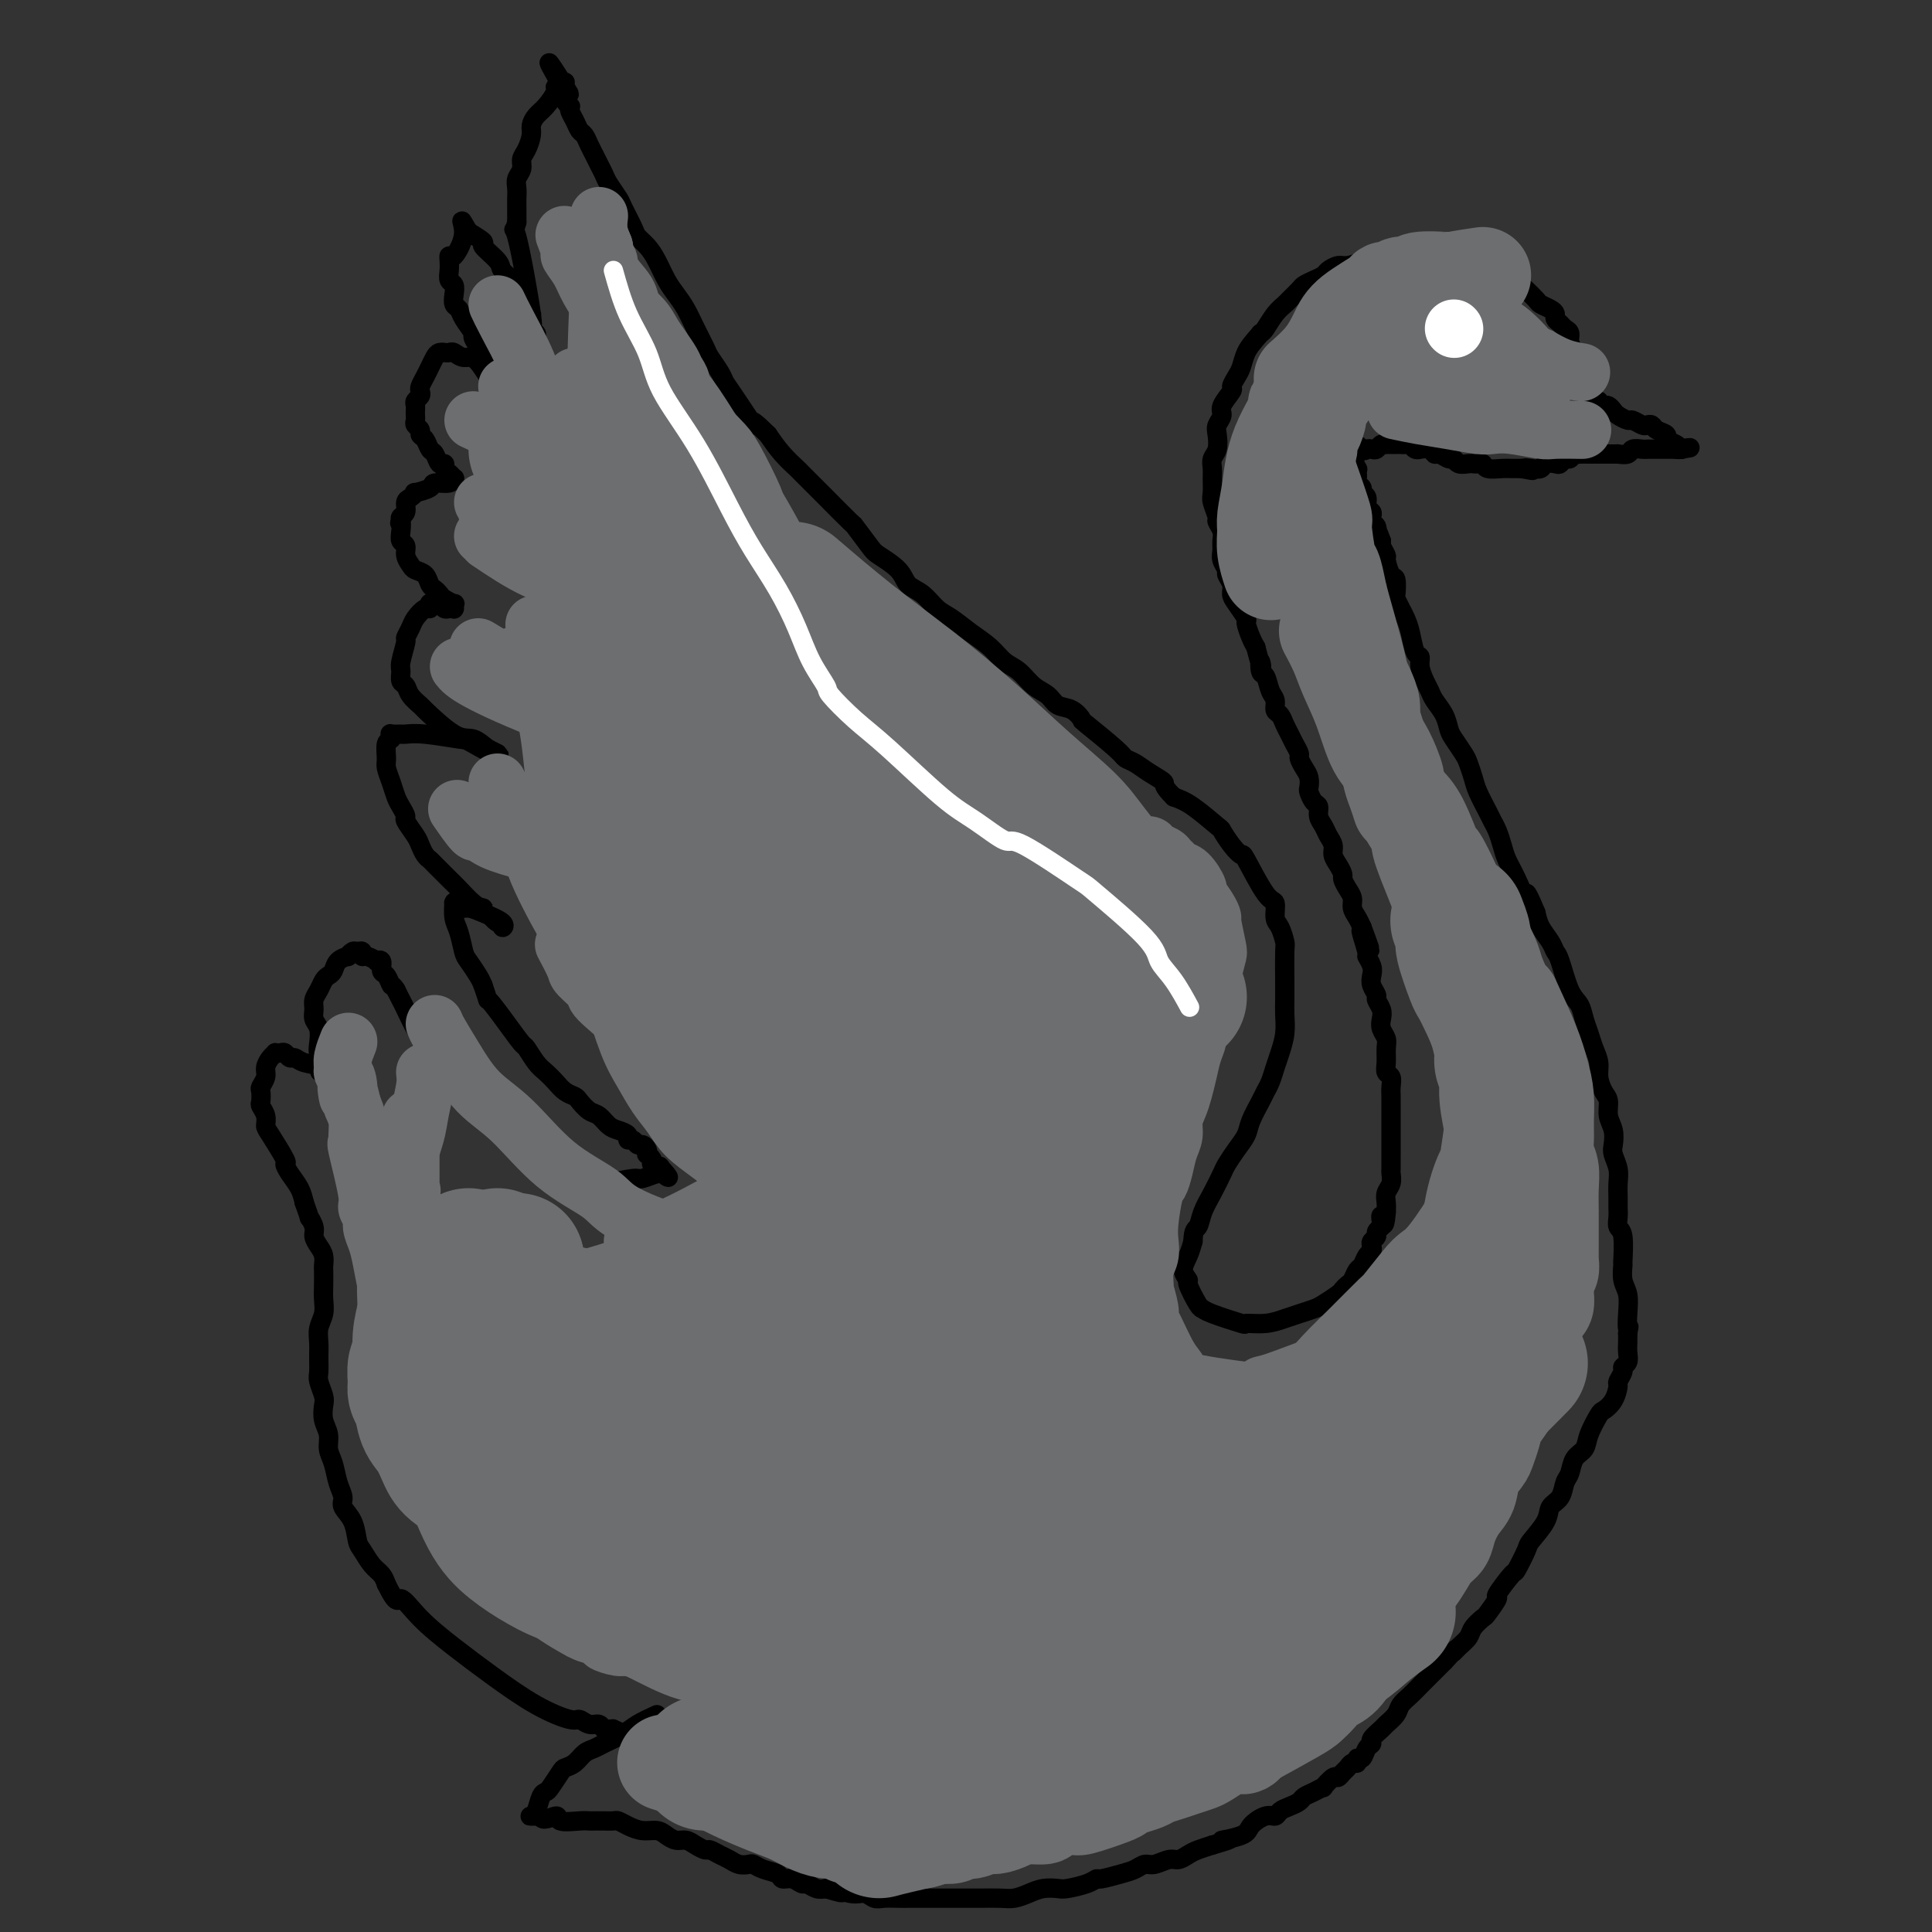 <svg viewBox='0 0 400 400' version='1.1' xmlns='http://www.w3.org/2000/svg' xmlns:xlink='http://www.w3.org/1999/xlink'><rect x="0" y="0" width="400" height="400" fill="#333333" stroke="none"/><g fill='none' stroke='#000000' stroke-width='4' stroke-linecap='round' stroke-linejoin='round'><path d='M136,355c-1.459,0.673 -2.919,1.345 -4,2c-1.081,0.655 -1.784,1.292 -3,2c-1.216,0.708 -2.946,1.485 -4,2c-1.054,0.515 -1.433,0.766 -2,1c-0.567,0.234 -1.321,0.451 -2,1c-0.679,0.549 -1.281,1.429 -2,2c-0.719,0.571 -1.555,0.834 -2,1c-0.445,0.166 -0.500,0.237 -1,1c-0.500,0.763 -1.444,2.219 -2,3c-0.556,0.781 -0.725,0.889 -1,1c-0.275,0.111 -0.657,0.226 -1,1c-0.343,0.774 -0.649,2.207 -1,3c-0.351,0.793 -0.748,0.944 -1,1c-0.252,0.056 -0.358,0.016 0,0c0.358,-0.016 1.179,-0.008 2,0'/><path d='M112,376c0.057,1.332 2.200,0.161 3,0c0.800,-0.161 0.259,0.689 1,1c0.741,0.311 2.766,0.084 4,0c1.234,-0.084 1.678,-0.023 2,0c0.322,0.023 0.522,0.009 1,0c0.478,-0.009 1.233,-0.013 2,0c0.767,0.013 1.546,0.041 2,0c0.454,-0.041 0.583,-0.152 1,0c0.417,0.152 1.123,0.566 2,1c0.877,0.434 1.926,0.886 3,1c1.074,0.114 2.174,-0.110 3,0c0.826,0.110 1.377,0.555 2,1c0.623,0.445 1.318,0.889 2,1c0.682,0.111 1.352,-0.111 2,0c0.648,0.111 1.276,0.554 2,1c0.724,0.446 1.545,0.894 2,1c0.455,0.106 0.546,-0.129 1,0c0.454,0.129 1.273,0.622 2,1c0.727,0.378 1.362,0.640 2,1c0.638,0.360 1.278,0.817 2,1c0.722,0.183 1.527,0.092 2,0c0.473,-0.092 0.616,-0.183 1,0c0.384,0.183 1.010,0.642 2,1c0.990,0.358 2.344,0.617 3,1c0.656,0.383 0.612,0.891 1,1c0.388,0.109 1.206,-0.181 2,0c0.794,0.181 1.563,0.832 2,1c0.437,0.168 0.541,-0.147 1,0c0.459,0.147 1.274,0.756 2,1c0.726,0.244 1.363,0.122 2,0'/><path d='M171,391c5.727,1.791 2.545,0.270 2,0c-0.545,-0.270 1.548,0.712 3,1c1.452,0.288 2.263,-0.119 3,0c0.737,0.119 1.399,0.764 2,1c0.601,0.236 1.140,0.063 2,0c0.860,-0.063 2.040,-0.017 3,0c0.960,0.017 1.702,0.005 2,0c0.298,-0.005 0.154,-0.001 1,0c0.846,0.001 2.682,0.000 4,0c1.318,-0.000 2.117,-0.000 3,0c0.883,0.000 1.849,0.001 3,0c1.151,-0.001 2.485,-0.003 3,0c0.515,0.003 0.209,0.011 1,0c0.791,-0.011 2.677,-0.042 4,0c1.323,0.042 2.082,0.155 3,0c0.918,-0.155 1.996,-0.580 3,-1c1.004,-0.420 1.933,-0.834 3,-1c1.067,-0.166 2.272,-0.082 3,0c0.728,0.082 0.978,0.163 2,0c1.022,-0.163 2.816,-0.568 4,-1c1.184,-0.432 1.760,-0.890 2,-1c0.240,-0.110 0.146,0.129 1,0c0.854,-0.129 2.655,-0.627 4,-1c1.345,-0.373 2.233,-0.621 3,-1c0.767,-0.379 1.413,-0.889 2,-1c0.587,-0.111 1.115,0.178 2,0c0.885,-0.178 2.127,-0.821 3,-1c0.873,-0.179 1.378,0.107 2,0c0.622,-0.107 1.360,-0.606 2,-1c0.640,-0.394 1.183,-0.684 2,-1c0.817,-0.316 1.909,-0.658 3,-1'/><path d='M251,382c6.575,-1.891 2.511,-1.119 2,-1c-0.511,0.119 2.531,-0.416 4,-1c1.469,-0.584 1.366,-1.217 2,-2c0.634,-0.783 2.005,-1.715 3,-2c0.995,-0.285 1.614,0.078 2,0c0.386,-0.078 0.540,-0.598 1,-1c0.460,-0.402 1.228,-0.686 2,-1c0.772,-0.314 1.550,-0.656 2,-1c0.450,-0.344 0.572,-0.688 1,-1c0.428,-0.312 1.161,-0.590 2,-1c0.839,-0.410 1.783,-0.950 2,-1c0.217,-0.050 -0.293,0.390 0,0c0.293,-0.390 1.388,-1.611 2,-2c0.612,-0.389 0.742,0.055 1,0c0.258,-0.055 0.643,-0.607 1,-1c0.357,-0.393 0.687,-0.625 1,-1c0.313,-0.375 0.608,-0.892 1,-1c0.392,-0.108 0.880,0.192 1,0c0.120,-0.192 -0.127,-0.876 0,-1c0.127,-0.124 0.630,0.314 1,0c0.370,-0.314 0.609,-1.379 1,-2c0.391,-0.621 0.935,-0.799 1,-1c0.065,-0.201 -0.348,-0.424 0,-1c0.348,-0.576 1.459,-1.506 2,-2c0.541,-0.494 0.514,-0.554 1,-1c0.486,-0.446 1.485,-1.278 2,-2c0.515,-0.722 0.547,-1.334 1,-2c0.453,-0.666 1.328,-1.385 2,-2c0.672,-0.615 1.143,-1.127 2,-2c0.857,-0.873 2.102,-2.107 3,-3c0.898,-0.893 1.449,-1.447 2,-2'/><path d='M299,344c3.517,-3.822 2.308,-2.376 2,-2c-0.308,0.376 0.283,-0.317 1,-1c0.717,-0.683 1.559,-1.357 2,-2c0.441,-0.643 0.479,-1.254 1,-2c0.521,-0.746 1.523,-1.627 2,-2c0.477,-0.373 0.427,-0.240 1,-1c0.573,-0.760 1.769,-2.414 2,-3c0.231,-0.586 -0.501,-0.105 0,-1c0.501,-0.895 2.236,-3.166 3,-4c0.764,-0.834 0.557,-0.230 1,-1c0.443,-0.770 1.537,-2.915 2,-4c0.463,-1.085 0.295,-1.110 1,-2c0.705,-0.890 2.283,-2.646 3,-4c0.717,-1.354 0.572,-2.306 1,-3c0.428,-0.694 1.428,-1.130 2,-2c0.572,-0.870 0.715,-2.174 1,-3c0.285,-0.826 0.710,-1.174 1,-2c0.290,-0.826 0.444,-2.129 1,-3c0.556,-0.871 1.514,-1.310 2,-2c0.486,-0.690 0.498,-1.632 1,-3c0.502,-1.368 1.492,-3.164 2,-4c0.508,-0.836 0.532,-0.714 1,-1c0.468,-0.286 1.378,-0.980 2,-2c0.622,-1.020 0.955,-2.367 1,-3c0.045,-0.633 -0.198,-0.554 0,-1c0.198,-0.446 0.838,-1.418 1,-2c0.162,-0.582 -0.153,-0.775 0,-1c0.153,-0.225 0.773,-0.483 1,-1c0.227,-0.517 0.061,-1.293 0,-2c-0.061,-0.707 -0.017,-1.345 0,-2c0.017,-0.655 0.009,-1.328 0,-2'/><path d='M337,276c0.468,-2.266 0.140,-0.930 0,-1c-0.140,-0.070 -0.090,-1.545 0,-3c0.090,-1.455 0.221,-2.891 0,-4c-0.221,-1.109 -0.795,-1.893 -1,-3c-0.205,-1.107 -0.041,-2.537 0,-3c0.041,-0.463 -0.042,0.042 0,-1c0.042,-1.042 0.207,-3.629 0,-5c-0.207,-1.371 -0.788,-1.525 -1,-2c-0.212,-0.475 -0.056,-1.271 0,-2c0.056,-0.729 0.011,-1.393 0,-2c-0.011,-0.607 0.011,-1.159 0,-2c-0.011,-0.841 -0.054,-1.972 0,-3c0.054,-1.028 0.207,-1.955 0,-3c-0.207,-1.045 -0.773,-2.209 -1,-3c-0.227,-0.791 -0.116,-1.208 0,-2c0.116,-0.792 0.237,-1.958 0,-3c-0.237,-1.042 -0.833,-1.959 -1,-3c-0.167,-1.041 0.096,-2.207 0,-3c-0.096,-0.793 -0.550,-1.212 -1,-2c-0.450,-0.788 -0.894,-1.943 -1,-3c-0.106,-1.057 0.127,-2.016 0,-3c-0.127,-0.984 -0.614,-1.992 -1,-3c-0.386,-1.008 -0.670,-2.014 -1,-3c-0.330,-0.986 -0.704,-1.951 -1,-3c-0.296,-1.049 -0.512,-2.181 -1,-3c-0.488,-0.819 -1.248,-1.325 -2,-3c-0.752,-1.675 -1.497,-4.521 -2,-6c-0.503,-1.479 -0.764,-1.592 -1,-2c-0.236,-0.408 -0.448,-1.110 -1,-2c-0.552,-0.890 -1.443,-1.969 -2,-3c-0.557,-1.031 -0.778,-2.016 -1,-3'/><path d='M318,189c-2.681,-6.525 -1.884,-3.337 -2,-3c-0.116,0.337 -1.145,-2.175 -2,-4c-0.855,-1.825 -1.538,-2.962 -2,-4c-0.462,-1.038 -0.705,-1.975 -1,-3c-0.295,-1.025 -0.642,-2.136 -1,-3c-0.358,-0.864 -0.726,-1.481 -1,-2c-0.274,-0.519 -0.454,-0.939 -1,-2c-0.546,-1.061 -1.460,-2.764 -2,-4c-0.540,-1.236 -0.708,-2.007 -1,-3c-0.292,-0.993 -0.707,-2.208 -1,-3c-0.293,-0.792 -0.463,-1.160 -1,-2c-0.537,-0.840 -1.439,-2.150 -2,-3c-0.561,-0.850 -0.780,-1.238 -1,-2c-0.220,-0.762 -0.441,-1.898 -1,-3c-0.559,-1.102 -1.455,-2.169 -2,-3c-0.545,-0.831 -0.737,-1.424 -1,-2c-0.263,-0.576 -0.595,-1.133 -1,-2c-0.405,-0.867 -0.882,-2.042 -1,-3c-0.118,-0.958 0.123,-1.698 0,-2c-0.123,-0.302 -0.611,-0.165 -1,-1c-0.389,-0.835 -0.679,-2.641 -1,-4c-0.321,-1.359 -0.674,-2.270 -1,-3c-0.326,-0.730 -0.626,-1.279 -1,-2c-0.374,-0.721 -0.822,-1.616 -1,-2c-0.178,-0.384 -0.085,-0.259 0,-1c0.085,-0.741 0.163,-2.349 0,-3c-0.163,-0.651 -0.566,-0.346 -1,-1c-0.434,-0.654 -0.900,-2.268 -1,-3c-0.100,-0.732 0.165,-0.582 0,-1c-0.165,-0.418 -0.762,-1.405 -1,-2c-0.238,-0.595 -0.119,-0.797 0,-1'/><path d='M286,112c-1.635,-4.588 -1.223,-1.558 -1,-1c0.223,0.558 0.257,-1.356 0,-2c-0.257,-0.644 -0.805,-0.017 -1,0c-0.195,0.017 -0.037,-0.577 0,-1c0.037,-0.423 -0.047,-0.677 0,-1c0.047,-0.323 0.224,-0.717 0,-1c-0.224,-0.283 -0.848,-0.457 -1,-1c-0.152,-0.543 0.170,-1.455 0,-2c-0.170,-0.545 -0.830,-0.723 -1,-1c-0.170,-0.277 0.150,-0.653 0,-1c-0.150,-0.347 -0.771,-0.665 -1,-1c-0.229,-0.335 -0.065,-0.686 0,-1c0.065,-0.314 0.032,-0.591 0,-1c-0.032,-0.409 -0.061,-0.951 0,-1c0.061,-0.049 0.212,0.393 0,0c-0.212,-0.393 -0.789,-1.622 -1,-2c-0.211,-0.378 -0.057,0.095 0,0c0.057,-0.095 0.018,-0.757 0,-1c-0.018,-0.243 -0.015,-0.065 0,0c0.015,0.065 0.043,0.018 0,0c-0.043,-0.018 -0.155,-0.005 0,0c0.155,0.005 0.578,0.003 1,0'/><path d='M281,94c-0.595,-3.012 0.418,-1.543 1,-1c0.582,0.543 0.734,0.160 1,0c0.266,-0.160 0.644,-0.095 1,0c0.356,0.095 0.688,0.222 1,0c0.312,-0.222 0.605,-0.791 1,-1c0.395,-0.209 0.894,-0.056 1,0c0.106,0.056 -0.179,0.015 0,0c0.179,-0.015 0.821,-0.004 1,0c0.179,0.004 -0.107,-0.000 0,0c0.107,0.000 0.606,0.004 1,0c0.394,-0.004 0.684,-0.015 1,0c0.316,0.015 0.657,0.057 1,0c0.343,-0.057 0.687,-0.212 1,0c0.313,0.212 0.595,0.793 1,1c0.405,0.207 0.934,0.040 1,0c0.066,-0.040 -0.329,0.046 0,0c0.329,-0.046 1.384,-0.224 2,0c0.616,0.224 0.794,0.848 1,1c0.206,0.152 0.440,-0.170 1,0c0.560,0.170 1.445,0.830 2,1c0.555,0.170 0.778,-0.150 1,0c0.222,0.150 0.441,0.771 1,1c0.559,0.229 1.457,0.065 2,0c0.543,-0.065 0.729,-0.032 1,0c0.271,0.032 0.625,0.061 1,0c0.375,-0.061 0.769,-0.212 1,0c0.231,0.212 0.300,0.789 1,1c0.700,0.211 2.033,0.057 3,0c0.967,-0.057 1.568,-0.015 2,0c0.432,0.015 0.695,0.004 1,0c0.305,-0.004 0.653,-0.002 1,0'/><path d='M315,97c4.064,0.778 1.723,0.222 1,0c-0.723,-0.222 0.174,-0.111 1,0c0.826,0.111 1.583,0.222 2,0c0.417,-0.222 0.493,-0.776 1,-1c0.507,-0.224 1.445,-0.116 2,0c0.555,0.116 0.727,0.241 1,0c0.273,-0.241 0.645,-0.849 1,-1c0.355,-0.151 0.691,0.156 1,0c0.309,-0.156 0.590,-0.774 1,-1c0.410,-0.226 0.950,-0.061 1,0c0.050,0.061 -0.390,0.016 0,0c0.390,-0.016 1.609,-0.004 2,0c0.391,0.004 -0.046,0.001 0,0c0.046,-0.001 0.576,-0.000 1,0c0.424,0.000 0.741,0.000 1,0c0.259,-0.000 0.460,-0.000 1,0c0.540,0.000 1.420,0.001 2,0c0.580,-0.001 0.861,-0.004 1,0c0.139,0.004 0.135,0.015 0,0c-0.135,-0.015 -0.401,-0.057 0,0c0.401,0.057 1.469,0.211 2,0c0.531,-0.211 0.524,-0.789 1,-1c0.476,-0.211 1.436,-0.057 2,0c0.564,0.057 0.733,0.015 1,0c0.267,-0.015 0.631,-0.004 1,0c0.369,0.004 0.743,0.001 1,0c0.257,-0.001 0.399,-0.000 1,0c0.601,0.000 1.662,0.000 2,0c0.338,-0.000 -0.046,-0.000 0,0c0.046,0.000 0.523,0.000 1,0'/><path d='M347,93c5.179,-0.615 2.126,-0.154 1,0c-1.126,0.154 -0.324,-0.000 0,0c0.324,0.000 0.171,0.155 0,0c-0.171,-0.155 -0.360,-0.620 -1,-1c-0.640,-0.380 -1.730,-0.677 -2,-1c-0.270,-0.323 0.280,-0.674 0,-1c-0.280,-0.326 -1.388,-0.627 -2,-1c-0.612,-0.373 -0.726,-0.817 -1,-1c-0.274,-0.183 -0.707,-0.105 -1,0c-0.293,0.105 -0.446,0.235 -1,0c-0.554,-0.235 -1.511,-0.837 -2,-1c-0.489,-0.163 -0.512,0.114 -1,0c-0.488,-0.114 -1.440,-0.618 -2,-1c-0.560,-0.382 -0.728,-0.641 -1,-1c-0.272,-0.359 -0.649,-0.817 -1,-1c-0.351,-0.183 -0.675,-0.092 -1,0'/><path d='M332,84c-2.483,-1.611 -1.191,-1.139 -1,-1c0.191,0.139 -0.720,-0.057 -1,0c-0.280,0.057 0.070,0.366 0,0c-0.070,-0.366 -0.559,-1.407 -1,-2c-0.441,-0.593 -0.835,-0.736 -1,-1c-0.165,-0.264 -0.101,-0.647 0,-1c0.101,-0.353 0.238,-0.675 0,-1c-0.238,-0.325 -0.852,-0.653 -1,-1c-0.148,-0.347 0.172,-0.713 0,-1c-0.172,-0.287 -0.834,-0.497 -1,-1c-0.166,-0.503 0.163,-1.301 0,-2c-0.163,-0.699 -0.818,-1.301 -1,-2c-0.182,-0.699 0.109,-1.497 0,-2c-0.109,-0.503 -0.620,-0.712 -1,-1c-0.380,-0.288 -0.631,-0.655 -1,-1c-0.369,-0.345 -0.857,-0.669 -1,-1c-0.143,-0.331 0.060,-0.670 0,-1c-0.060,-0.330 -0.383,-0.651 -1,-1c-0.617,-0.349 -1.528,-0.725 -2,-1c-0.472,-0.275 -0.507,-0.450 -1,-1c-0.493,-0.550 -1.445,-1.476 -2,-2c-0.555,-0.524 -0.712,-0.647 -1,-1c-0.288,-0.353 -0.707,-0.937 -1,-1c-0.293,-0.063 -0.460,0.396 -1,0c-0.540,-0.396 -1.453,-1.645 -2,-2c-0.547,-0.355 -0.728,0.184 -1,0c-0.272,-0.184 -0.636,-1.092 -1,-2'/><path d='M309,54c-2.499,-2.101 -1.246,-0.353 -1,0c0.246,0.353 -0.515,-0.689 -1,-1c-0.485,-0.311 -0.693,0.109 -1,0c-0.307,-0.109 -0.711,-0.747 -1,-1c-0.289,-0.253 -0.462,-0.120 -1,0c-0.538,0.120 -1.443,0.228 -2,0c-0.557,-0.228 -0.768,-0.793 -1,-1c-0.232,-0.207 -0.485,-0.057 -1,0c-0.515,0.057 -1.293,0.019 -2,0c-0.707,-0.019 -1.344,-0.020 -2,0c-0.656,0.020 -1.330,0.062 -2,0c-0.670,-0.062 -1.335,-0.227 -2,0c-0.665,0.227 -1.330,0.845 -2,1c-0.670,0.155 -1.343,-0.152 -2,0c-0.657,0.152 -1.296,0.763 -2,1c-0.704,0.237 -1.473,0.101 -2,0c-0.527,-0.101 -0.814,-0.168 -1,0c-0.186,0.168 -0.273,0.570 -1,1c-0.727,0.430 -2.095,0.889 -3,1c-0.905,0.111 -1.346,-0.125 -2,0c-0.654,0.125 -1.522,0.610 -2,1c-0.478,0.390 -0.566,0.686 -1,1c-0.434,0.314 -1.215,0.647 -2,1c-0.785,0.353 -1.575,0.726 -2,1c-0.425,0.274 -0.485,0.448 -1,1c-0.515,0.552 -1.486,1.482 -2,2c-0.514,0.518 -0.571,0.623 -1,1c-0.429,0.377 -1.231,1.024 -2,2c-0.769,0.976 -1.505,2.279 -2,3c-0.495,0.721 -0.747,0.861 -1,1'/><path d='M261,69c-1.868,2.140 -2.537,2.991 -3,4c-0.463,1.009 -0.720,2.175 -1,3c-0.280,0.825 -0.582,1.309 -1,2c-0.418,0.691 -0.953,1.589 -1,2c-0.047,0.411 0.394,0.336 0,1c-0.394,0.664 -1.621,2.069 -2,3c-0.379,0.931 0.091,1.390 0,2c-0.091,0.610 -0.742,1.371 -1,2c-0.258,0.629 -0.122,1.126 0,2c0.122,0.874 0.229,2.125 0,3c-0.229,0.875 -0.795,1.374 -1,2c-0.205,0.626 -0.051,1.380 0,2c0.051,0.620 -0.001,1.107 0,2c0.001,0.893 0.057,2.193 0,3c-0.057,0.807 -0.226,1.122 0,2c0.226,0.878 0.845,2.318 1,3c0.155,0.682 -0.156,0.605 0,1c0.156,0.395 0.778,1.262 1,2c0.222,0.738 0.044,1.349 0,2c-0.044,0.651 0.045,1.343 0,2c-0.045,0.657 -0.223,1.279 0,2c0.223,0.721 0.846,1.543 1,2c0.154,0.457 -0.161,0.550 0,1c0.161,0.450 0.799,1.256 1,2c0.201,0.744 -0.034,1.424 0,2c0.034,0.576 0.338,1.047 1,2c0.662,0.953 1.683,2.390 2,3c0.317,0.610 -0.068,0.395 0,1c0.068,0.605 0.591,2.030 1,3c0.409,0.970 0.705,1.485 1,2'/><path d='M260,134c1.632,6.287 1.212,3.504 1,3c-0.212,-0.504 -0.215,1.269 0,2c0.215,0.731 0.649,0.419 1,1c0.351,0.581 0.619,2.057 1,3c0.381,0.943 0.876,1.355 1,2c0.124,0.645 -0.122,1.523 0,2c0.122,0.477 0.611,0.551 1,1c0.389,0.449 0.678,1.271 1,2c0.322,0.729 0.678,1.364 1,2c0.322,0.636 0.612,1.272 1,2c0.388,0.728 0.875,1.547 1,2c0.125,0.453 -0.111,0.540 0,1c0.111,0.460 0.568,1.293 1,2c0.432,0.707 0.838,1.288 1,2c0.162,0.712 0.081,1.556 0,2c-0.081,0.444 -0.162,0.489 0,1c0.162,0.511 0.568,1.488 1,2c0.432,0.512 0.890,0.560 1,1c0.110,0.440 -0.129,1.273 0,2c0.129,0.727 0.626,1.349 1,2c0.374,0.651 0.626,1.330 1,2c0.374,0.670 0.870,1.330 1,2c0.130,0.670 -0.106,1.348 0,2c0.106,0.652 0.554,1.277 1,2c0.446,0.723 0.889,1.545 1,2c0.111,0.455 -0.111,0.545 0,1c0.111,0.455 0.555,1.277 1,2c0.445,0.723 0.893,1.349 1,2c0.107,0.651 -0.125,1.329 0,2c0.125,0.671 0.607,1.335 1,2c0.393,0.665 0.696,1.333 1,2'/><path d='M282,192c3.338,8.966 0.685,2.380 0,1c-0.685,-1.380 0.600,2.445 1,4c0.400,1.555 -0.085,0.840 0,1c0.085,0.160 0.740,1.194 1,2c0.260,0.806 0.126,1.385 0,2c-0.126,0.615 -0.244,1.267 0,2c0.244,0.733 0.849,1.547 1,2c0.151,0.453 -0.152,0.544 0,1c0.152,0.456 0.759,1.276 1,2c0.241,0.724 0.118,1.352 0,2c-0.118,0.648 -0.229,1.315 0,2c0.229,0.685 0.797,1.387 1,2c0.203,0.613 0.040,1.137 0,2c-0.040,0.863 0.042,2.065 0,3c-0.042,0.935 -0.207,1.601 0,2c0.207,0.399 0.788,0.529 1,1c0.212,0.471 0.057,1.281 0,2c-0.057,0.719 -0.015,1.346 0,2c0.015,0.654 0.004,1.336 0,2c-0.004,0.664 -0.001,1.309 0,2c0.001,0.691 0.000,1.427 0,2c-0.000,0.573 0.001,0.983 0,2c-0.001,1.017 -0.004,2.643 0,4c0.004,1.357 0.015,2.447 0,3c-0.015,0.553 -0.057,0.571 0,1c0.057,0.429 0.211,1.270 0,2c-0.211,0.730 -0.788,1.350 -1,2c-0.212,0.650 -0.061,1.328 0,2c0.061,0.672 0.030,1.336 0,2'/><path d='M287,251c-0.377,4.510 -0.818,1.786 -1,1c-0.182,-0.786 -0.105,0.367 0,1c0.105,0.633 0.238,0.747 0,1c-0.238,0.253 -0.848,0.645 -1,1c-0.152,0.355 0.152,0.671 0,1c-0.152,0.329 -0.762,0.669 -1,1c-0.238,0.331 -0.105,0.651 0,1c0.105,0.349 0.183,0.727 0,1c-0.183,0.273 -0.626,0.440 -1,1c-0.374,0.560 -0.678,1.512 -1,2c-0.322,0.488 -0.662,0.511 -1,1c-0.338,0.489 -0.675,1.444 -1,2c-0.325,0.556 -0.638,0.712 -1,1c-0.362,0.288 -0.771,0.707 -1,1c-0.229,0.293 -0.276,0.459 -1,1c-0.724,0.541 -2.124,1.455 -3,2c-0.876,0.545 -1.227,0.720 -2,1c-0.773,0.280 -1.967,0.665 -3,1c-1.033,0.335 -1.905,0.619 -3,1c-1.095,0.381 -2.412,0.858 -4,1c-1.588,0.142 -3.446,-0.053 -4,0c-0.554,0.053 0.198,0.354 -1,0c-1.198,-0.354 -4.344,-1.361 -6,-2c-1.656,-0.639 -1.821,-0.908 -2,-1c-0.179,-0.092 -0.371,-0.005 -1,-1c-0.629,-0.995 -1.696,-3.070 -2,-4c-0.304,-0.930 0.156,-0.713 0,-1c-0.156,-0.287 -0.927,-1.077 -1,-2c-0.073,-0.923 0.550,-1.978 1,-3c0.450,-1.022 0.725,-2.011 1,-3'/><path d='M247,257c0.036,-2.558 0.625,-2.452 1,-3c0.375,-0.548 0.537,-1.749 1,-3c0.463,-1.251 1.227,-2.551 2,-4c0.773,-1.449 1.554,-3.047 2,-4c0.446,-0.953 0.557,-1.260 1,-2c0.443,-0.740 1.218,-1.914 2,-3c0.782,-1.086 1.572,-2.086 2,-3c0.428,-0.914 0.496,-1.743 1,-3c0.504,-1.257 1.444,-2.944 2,-4c0.556,-1.056 0.727,-1.482 1,-2c0.273,-0.518 0.648,-1.129 1,-2c0.352,-0.871 0.683,-2.004 1,-3c0.317,-0.996 0.621,-1.856 1,-3c0.379,-1.144 0.833,-2.573 1,-4c0.167,-1.427 0.045,-2.853 0,-4c-0.045,-1.147 -0.015,-2.016 0,-3c0.015,-0.984 0.014,-2.082 0,-4c-0.014,-1.918 -0.041,-4.654 0,-6c0.041,-1.346 0.151,-1.300 0,-2c-0.151,-0.700 -0.563,-2.147 -1,-3c-0.437,-0.853 -0.900,-1.113 -1,-2c-0.100,-0.887 0.164,-2.400 0,-3c-0.164,-0.600 -0.755,-0.288 -2,-2c-1.245,-1.712 -3.142,-5.450 -4,-7c-0.858,-1.550 -0.676,-0.912 -1,-1c-0.324,-0.088 -1.153,-0.902 -2,-2c-0.847,-1.098 -1.712,-2.480 -2,-3c-0.288,-0.520 -0.001,-0.178 -1,-1c-0.999,-0.822 -3.286,-2.806 -5,-4c-1.714,-1.194 -2.857,-1.597 -4,-2'/><path d='M243,165c-2.632,-2.598 -1.712,-2.594 -2,-3c-0.288,-0.406 -1.784,-1.223 -3,-2c-1.216,-0.777 -2.153,-1.513 -3,-2c-0.847,-0.487 -1.605,-0.726 -2,-1c-0.395,-0.274 -0.427,-0.583 -2,-2c-1.573,-1.417 -4.686,-3.941 -6,-5c-1.314,-1.059 -0.830,-0.653 -1,-1c-0.170,-0.347 -0.993,-1.448 -2,-2c-1.007,-0.552 -2.198,-0.556 -3,-1c-0.802,-0.444 -1.214,-1.329 -2,-2c-0.786,-0.671 -1.945,-1.127 -3,-2c-1.055,-0.873 -2.004,-2.163 -3,-3c-0.996,-0.837 -2.037,-1.220 -3,-2c-0.963,-0.780 -1.846,-1.956 -3,-3c-1.154,-1.044 -2.579,-1.956 -4,-3c-1.421,-1.044 -2.840,-2.222 -4,-3c-1.160,-0.778 -2.062,-1.157 -3,-2c-0.938,-0.843 -1.912,-2.148 -3,-3c-1.088,-0.852 -2.289,-1.249 -3,-2c-0.711,-0.751 -0.932,-1.857 -2,-3c-1.068,-1.143 -2.983,-2.324 -4,-3c-1.017,-0.676 -1.135,-0.847 -2,-2c-0.865,-1.153 -2.477,-3.286 -3,-4c-0.523,-0.714 0.044,-0.007 -1,-1c-1.044,-0.993 -3.700,-3.686 -5,-5c-1.300,-1.314 -1.243,-1.250 -2,-2c-0.757,-0.750 -2.327,-2.314 -3,-3c-0.673,-0.686 -0.451,-0.492 -1,-1c-0.549,-0.508 -1.871,-1.716 -3,-3c-1.129,-1.284 -2.064,-2.642 -3,-4'/><path d='M159,90c-4.953,-4.928 -2.837,-1.747 -3,-2c-0.163,-0.253 -2.606,-3.939 -4,-6c-1.394,-2.061 -1.738,-2.497 -2,-3c-0.262,-0.503 -0.440,-1.072 -1,-2c-0.560,-0.928 -1.501,-2.216 -2,-3c-0.499,-0.784 -0.556,-1.066 -1,-2c-0.444,-0.934 -1.274,-2.522 -2,-4c-0.726,-1.478 -1.349,-2.847 -2,-4c-0.651,-1.153 -1.330,-2.091 -2,-3c-0.670,-0.909 -1.330,-1.788 -2,-3c-0.670,-1.212 -1.349,-2.755 -2,-4c-0.651,-1.245 -1.272,-2.191 -2,-3c-0.728,-0.809 -1.561,-1.480 -2,-2c-0.439,-0.520 -0.485,-0.888 -1,-2c-0.515,-1.112 -1.500,-2.969 -2,-4c-0.500,-1.031 -0.515,-1.235 -1,-2c-0.485,-0.765 -1.439,-2.092 -2,-3c-0.561,-0.908 -0.728,-1.399 -1,-2c-0.272,-0.601 -0.650,-1.312 -1,-2c-0.350,-0.688 -0.671,-1.353 -1,-2c-0.329,-0.647 -0.666,-1.276 -1,-2c-0.334,-0.724 -0.664,-1.543 -1,-2c-0.336,-0.457 -0.677,-0.552 -1,-1c-0.323,-0.448 -0.626,-1.247 -1,-2c-0.374,-0.753 -0.818,-1.459 -1,-2c-0.182,-0.541 -0.101,-0.919 0,-1c0.101,-0.081 0.223,0.133 0,0c-0.223,-0.133 -0.791,-0.613 -1,-1c-0.209,-0.387 -0.060,-0.682 0,-1c0.060,-0.318 0.030,-0.659 0,-1'/><path d='M117,19c-6.493,-11.225 -1.725,-3.789 0,-1c1.725,2.789 0.405,0.929 0,0c-0.405,-0.929 0.103,-0.927 0,-1c-0.103,-0.073 -0.818,-0.220 -1,0c-0.182,0.220 0.169,0.807 0,1c-0.169,0.193 -0.858,-0.009 -1,0c-0.142,0.009 0.264,0.228 0,1c-0.264,0.772 -1.198,2.097 -2,3c-0.802,0.903 -1.473,1.382 -2,2c-0.527,0.618 -0.911,1.373 -1,2c-0.089,0.627 0.116,1.127 0,2c-0.116,0.873 -0.553,2.121 -1,3c-0.447,0.879 -0.904,1.391 -1,2c-0.096,0.609 0.171,1.317 0,2c-0.171,0.683 -0.778,1.340 -1,2c-0.222,0.660 -0.060,1.321 0,2c0.060,0.679 0.016,1.375 0,2c-0.016,0.625 -0.005,1.179 0,2c0.005,0.821 0.002,1.911 0,3'/><path d='M107,46c-0.805,3.147 -0.819,0.013 0,3c0.819,2.987 2.469,12.093 3,16c0.531,3.907 -0.058,2.613 0,3c0.058,0.387 0.762,2.454 1,3c0.238,0.546 0.011,-0.431 0,-1c-0.011,-0.569 0.194,-0.731 0,-1c-0.194,-0.269 -0.787,-0.645 -1,-1c-0.213,-0.355 -0.046,-0.690 0,-1c0.046,-0.310 -0.029,-0.597 0,-1c0.029,-0.403 0.161,-0.924 0,-1c-0.161,-0.076 -0.616,0.293 -1,0c-0.384,-0.293 -0.699,-1.248 -1,-2c-0.301,-0.752 -0.589,-1.302 -1,-2c-0.411,-0.698 -0.945,-1.543 -1,-2c-0.055,-0.457 0.370,-0.527 0,-1c-0.370,-0.473 -1.536,-1.350 -2,-2c-0.464,-0.650 -0.226,-1.074 -1,-2c-0.774,-0.926 -2.561,-2.353 -3,-3c-0.439,-0.647 0.471,-0.513 0,-1c-0.471,-0.487 -2.322,-1.594 -3,-2c-0.678,-0.406 -0.183,-0.109 0,0c0.183,0.109 0.052,0.031 0,0c-0.052,-0.031 -0.026,-0.016 0,0'/><path d='M97,48c-2.287,-3.864 -1.005,-2.025 -1,0c0.005,2.025 -1.268,4.234 -2,5c-0.732,0.766 -0.925,0.088 -1,0c-0.075,-0.088 -0.034,0.413 0,1c0.034,0.587 0.061,1.260 0,2c-0.061,0.740 -0.209,1.546 0,2c0.209,0.454 0.776,0.557 1,1c0.224,0.443 0.107,1.226 0,2c-0.107,0.774 -0.202,1.539 0,2c0.202,0.461 0.702,0.617 1,1c0.298,0.383 0.395,0.992 1,2c0.605,1.008 1.716,2.415 2,3c0.284,0.585 -0.261,0.346 0,1c0.261,0.654 1.329,2.200 2,3c0.671,0.800 0.945,0.855 1,1c0.055,0.145 -0.109,0.379 0,1c0.109,0.621 0.491,1.629 1,2c0.509,0.371 1.145,0.106 1,0c-0.145,-0.106 -1.073,-0.053 -2,0'/><path d='M101,77c0.938,2.840 -0.718,-0.559 -2,-2c-1.282,-1.441 -2.191,-0.922 -3,-1c-0.809,-0.078 -1.519,-0.753 -2,-1c-0.481,-0.247 -0.734,-0.067 -1,0c-0.266,0.067 -0.543,0.020 -1,0c-0.457,-0.020 -1.092,-0.013 -1,0c0.092,0.013 0.912,0.034 1,0c0.088,-0.034 -0.554,-0.121 -1,0c-0.446,0.121 -0.694,0.452 -1,1c-0.306,0.548 -0.669,1.313 -1,2c-0.331,0.687 -0.628,1.297 -1,2c-0.372,0.703 -0.818,1.498 -1,2c-0.182,0.502 -0.101,0.712 0,1c0.101,0.288 0.223,0.655 0,1c-0.223,0.345 -0.792,0.670 -1,1c-0.208,0.330 -0.057,0.666 0,1c0.057,0.334 0.019,0.667 0,1c-0.019,0.333 -0.020,0.667 0,1c0.020,0.333 0.061,0.665 0,1c-0.061,0.335 -0.224,0.671 0,1c0.224,0.329 0.833,0.650 1,1c0.167,0.350 -0.110,0.728 0,1c0.110,0.272 0.608,0.436 1,1c0.392,0.564 0.680,1.527 1,2c0.320,0.473 0.673,0.457 1,1c0.327,0.543 0.626,1.646 1,2c0.374,0.354 0.821,-0.042 1,0c0.179,0.042 0.089,0.521 0,1'/><path d='M92,97c1.095,1.708 0.832,0.979 1,1c0.168,0.021 0.766,0.793 1,1c0.234,0.207 0.104,-0.151 0,0c-0.104,0.151 -0.181,0.810 -1,1c-0.819,0.190 -2.380,-0.089 -3,0c-0.620,0.089 -0.300,0.548 -1,1c-0.700,0.452 -2.421,0.898 -3,1c-0.579,0.102 -0.015,-0.142 0,0c0.015,0.142 -0.518,0.668 -1,1c-0.482,0.332 -0.913,0.470 -1,1c-0.087,0.530 0.169,1.450 0,2c-0.169,0.550 -0.763,0.728 -1,1c-0.237,0.272 -0.119,0.636 0,1'/><path d='M83,108c-0.469,0.837 -0.141,-0.071 0,0c0.141,0.071 0.093,1.122 0,2c-0.093,0.878 -0.233,1.583 0,2c0.233,0.417 0.840,0.544 1,1c0.160,0.456 -0.126,1.239 0,2c0.126,0.761 0.664,1.499 1,2c0.336,0.501 0.472,0.764 1,1c0.528,0.236 1.450,0.444 2,1c0.550,0.556 0.729,1.459 1,2c0.271,0.541 0.633,0.718 1,1c0.367,0.282 0.739,0.668 1,1c0.261,0.332 0.409,0.611 1,1c0.591,0.389 1.623,0.889 2,1c0.377,0.111 0.098,-0.167 0,0c-0.098,0.167 -0.015,0.778 0,1c0.015,0.222 -0.038,0.056 0,0c0.038,-0.056 0.168,-0.001 0,0c-0.168,0.001 -0.633,-0.051 -1,0c-0.367,0.051 -0.637,0.206 -1,0c-0.363,-0.206 -0.818,-0.773 -1,-1c-0.182,-0.227 -0.091,-0.113 0,0'/><path d='M91,125c-0.707,0.000 -0.974,0.000 -1,0c-0.026,-0.000 0.189,-0.001 0,0c-0.189,0.001 -0.782,0.005 -1,0c-0.218,-0.005 -0.060,-0.017 0,0c0.060,0.017 0.023,0.063 0,0c-0.023,-0.063 -0.033,-0.236 0,0c0.033,0.236 0.110,0.880 0,1c-0.110,0.120 -0.407,-0.283 -1,0c-0.593,0.283 -1.483,1.252 -2,2c-0.517,0.748 -0.660,1.274 -1,2c-0.340,0.726 -0.877,1.651 -1,2c-0.123,0.349 0.166,0.120 0,1c-0.166,0.880 -0.789,2.868 -1,4c-0.211,1.132 -0.010,1.407 0,2c0.010,0.593 -0.170,1.503 0,2c0.170,0.497 0.692,0.582 1,1c0.308,0.418 0.403,1.168 1,2c0.597,0.832 1.696,1.746 2,2c0.304,0.254 -0.188,-0.153 1,1c1.188,1.153 4.057,3.865 6,5c1.943,1.135 2.960,0.694 4,1c1.040,0.306 2.104,1.360 3,2c0.896,0.640 1.626,0.864 2,1c0.374,0.136 0.393,0.182 0,0c-0.393,-0.182 -1.196,-0.591 -2,-1'/><path d='M101,155c2.190,1.984 -1.334,-0.057 -3,-1c-1.666,-0.943 -1.473,-0.788 -3,-1c-1.527,-0.212 -4.774,-0.790 -7,-1c-2.226,-0.210 -3.433,-0.053 -4,0c-0.567,0.053 -0.496,0.001 -1,0c-0.504,-0.001 -1.585,0.048 -2,0c-0.415,-0.048 -0.165,-0.194 0,0c0.165,0.194 0.243,0.726 0,1c-0.243,0.274 -0.808,0.290 -1,1c-0.192,0.710 -0.010,2.115 0,3c0.010,0.885 -0.151,1.249 0,2c0.151,0.751 0.613,1.887 1,3c0.387,1.113 0.699,2.203 1,3c0.301,0.797 0.591,1.301 1,2c0.409,0.699 0.935,1.591 1,2c0.065,0.409 -0.333,0.334 0,1c0.333,0.666 1.397,2.075 2,3c0.603,0.925 0.746,1.368 1,2c0.254,0.632 0.619,1.452 1,2c0.381,0.548 0.777,0.823 1,1c0.223,0.177 0.272,0.257 1,1c0.728,0.743 2.133,2.147 3,3c0.867,0.853 1.195,1.153 2,2c0.805,0.847 2.087,2.242 3,3c0.913,0.758 1.456,0.879 2,1'/><path d='M100,188c1.979,1.802 0.926,0.806 1,1c0.074,0.194 1.275,1.576 2,2c0.725,0.424 0.973,-0.111 1,0c0.027,0.111 -0.167,0.868 0,1c0.167,0.132 0.696,-0.361 0,-1c-0.696,-0.639 -2.617,-1.424 -4,-2c-1.383,-0.576 -2.227,-0.941 -3,-1c-0.773,-0.059 -1.476,0.190 -2,0c-0.524,-0.190 -0.870,-0.817 -1,-1c-0.130,-0.183 -0.046,0.080 0,0c0.046,-0.080 0.053,-0.504 0,0c-0.053,0.504 -0.165,1.934 0,3c0.165,1.066 0.608,1.766 1,3c0.392,1.234 0.734,3.001 1,4c0.266,0.999 0.456,1.231 1,2c0.544,0.769 1.441,2.077 2,3c0.559,0.923 0.779,1.462 1,2'/><path d='M100,204c1.130,3.297 0.956,3.038 1,3c0.044,-0.038 0.305,0.143 1,1c0.695,0.857 1.824,2.390 3,4c1.176,1.610 2.398,3.299 3,4c0.602,0.701 0.584,0.415 1,1c0.416,0.585 1.267,2.041 2,3c0.733,0.959 1.347,1.422 2,2c0.653,0.578 1.344,1.272 2,2c0.656,0.728 1.278,1.489 2,2c0.722,0.511 1.544,0.770 2,1c0.456,0.230 0.544,0.429 1,1c0.456,0.571 1.279,1.515 2,2c0.721,0.485 1.341,0.512 2,1c0.659,0.488 1.356,1.436 2,2c0.644,0.564 1.233,0.744 2,1c0.767,0.256 1.711,0.590 2,1c0.289,0.410 -0.076,0.897 0,1c0.076,0.103 0.595,-0.179 1,0c0.405,0.179 0.696,0.818 1,1c0.304,0.182 0.621,-0.092 1,0c0.379,0.092 0.820,0.550 1,1c0.180,0.450 0.100,0.890 0,1c-0.100,0.110 -0.220,-0.111 0,0c0.220,0.111 0.781,0.556 1,1c0.219,0.444 0.098,0.889 0,1c-0.098,0.111 -0.171,-0.111 0,0c0.171,0.111 0.585,0.556 1,1'/><path d='M136,242c4.095,3.421 1.833,0.973 1,0c-0.833,-0.973 -0.236,-0.472 0,0c0.236,0.472 0.112,0.915 0,1c-0.112,0.085 -0.211,-0.186 -1,0c-0.789,0.186 -2.268,0.831 -3,1c-0.732,0.169 -0.715,-0.137 -2,0c-1.285,0.137 -3.870,0.717 -5,1c-1.130,0.283 -0.803,0.268 -1,0c-0.197,-0.268 -0.917,-0.790 -2,-1c-1.083,-0.210 -2.527,-0.108 -3,0c-0.473,0.108 0.027,0.221 0,0c-0.027,-0.221 -0.579,-0.778 -1,-1c-0.421,-0.222 -0.710,-0.111 -1,0'/><path d='M118,243c-2.846,-0.007 -0.960,-0.525 -1,-1c-0.040,-0.475 -2.004,-0.906 -3,-1c-0.996,-0.094 -1.022,0.148 -1,0c0.022,-0.148 0.094,-0.688 0,-1c-0.094,-0.312 -0.353,-0.397 -1,-1c-0.647,-0.603 -1.683,-1.723 -2,-2c-0.317,-0.277 0.084,0.291 0,0c-0.084,-0.291 -0.652,-1.439 -1,-2c-0.348,-0.561 -0.474,-0.535 -1,-1c-0.526,-0.465 -1.450,-1.421 -2,-2c-0.550,-0.579 -0.725,-0.781 -1,-1c-0.275,-0.219 -0.651,-0.454 -1,-1c-0.349,-0.546 -0.671,-1.403 -1,-2c-0.329,-0.597 -0.665,-0.932 -1,-1c-0.335,-0.068 -0.670,0.133 -1,0c-0.330,-0.133 -0.655,-0.599 -1,-1c-0.345,-0.401 -0.708,-0.736 -1,-1c-0.292,-0.264 -0.511,-0.456 -1,-1c-0.489,-0.544 -1.248,-1.441 -2,-2c-0.752,-0.559 -1.497,-0.780 -2,-1c-0.503,-0.220 -0.765,-0.440 -1,-1c-0.235,-0.560 -0.445,-1.460 -1,-2c-0.555,-0.540 -1.457,-0.719 -2,-1c-0.543,-0.281 -0.727,-0.663 -1,-1c-0.273,-0.337 -0.637,-0.628 -1,-1c-0.363,-0.372 -0.727,-0.823 -1,-1c-0.273,-0.177 -0.455,-0.078 -1,-1c-0.545,-0.922 -1.455,-2.864 -2,-4c-0.545,-1.136 -0.727,-1.468 -1,-2c-0.273,-0.532 -0.636,-1.266 -1,-2'/><path d='M82,205c-0.802,-1.350 -0.808,-0.726 -1,-1c-0.192,-0.274 -0.572,-1.445 -1,-2c-0.428,-0.555 -0.906,-0.492 -1,-1c-0.094,-0.508 0.195,-1.585 0,-2c-0.195,-0.415 -0.875,-0.168 -1,0c-0.125,0.168 0.303,0.255 0,0c-0.303,-0.255 -1.338,-0.854 -2,-1c-0.662,-0.146 -0.952,0.161 -1,0c-0.048,-0.161 0.147,-0.790 0,-1c-0.147,-0.210 -0.635,-0.002 -1,0c-0.365,0.002 -0.609,-0.203 -1,0c-0.391,0.203 -0.931,0.814 -1,1c-0.069,0.186 0.332,-0.053 0,0c-0.332,0.053 -1.398,0.398 -2,1c-0.602,0.602 -0.739,1.460 -1,2c-0.261,0.540 -0.644,0.764 -1,1c-0.356,0.236 -0.685,0.486 -1,1c-0.315,0.514 -0.617,1.291 -1,2c-0.383,0.709 -0.849,1.348 -1,2c-0.151,0.652 0.011,1.316 0,2c-0.011,0.684 -0.196,1.386 0,2c0.196,0.614 0.771,1.139 1,2c0.229,0.861 0.111,2.060 0,3c-0.111,0.940 -0.215,1.623 0,2c0.215,0.377 0.750,0.448 1,1c0.250,0.552 0.214,1.586 0,2c-0.214,0.414 -0.607,0.207 -1,0'/><path d='M66,221c0.308,1.900 0.577,0.649 0,0c-0.577,-0.649 -2.000,-0.696 -3,-1c-1.000,-0.304 -1.578,-0.866 -2,-1c-0.422,-0.134 -0.687,0.160 -1,0c-0.313,-0.160 -0.675,-0.773 -1,-1c-0.325,-0.227 -0.613,-0.069 -1,0c-0.387,0.069 -0.873,0.049 -1,0c-0.127,-0.049 0.106,-0.125 0,0c-0.106,0.125 -0.550,0.452 -1,1c-0.450,0.548 -0.905,1.317 -1,2c-0.095,0.683 0.170,1.282 0,2c-0.170,0.718 -0.774,1.557 -1,2c-0.226,0.443 -0.075,0.490 0,1c0.075,0.510 0.073,1.484 0,2c-0.073,0.516 -0.218,0.573 0,1c0.218,0.427 0.800,1.223 1,2c0.200,0.777 0.017,1.534 0,2c-0.017,0.466 0.132,0.642 1,2c0.868,1.358 2.456,3.900 3,5c0.544,1.100 0.043,0.759 0,1c-0.043,0.241 0.373,1.065 1,2c0.627,0.935 1.465,1.981 2,3c0.535,1.019 0.768,2.009 1,3'/><path d='M63,249c1.555,4.296 0.942,3.038 1,3c0.058,-0.038 0.786,1.146 1,2c0.214,0.854 -0.086,1.379 0,2c0.086,0.621 0.559,1.338 1,2c0.441,0.662 0.850,1.268 1,2c0.150,0.732 0.041,1.588 0,2c-0.041,0.412 -0.015,0.378 0,1c0.015,0.622 0.018,1.899 0,3c-0.018,1.101 -0.057,2.027 0,3c0.057,0.973 0.212,1.994 0,3c-0.212,1.006 -0.790,1.998 -1,3c-0.210,1.002 -0.053,2.016 0,3c0.053,0.984 0.000,1.939 0,3c-0.000,1.061 0.051,2.226 0,3c-0.051,0.774 -0.206,1.155 0,2c0.206,0.845 0.772,2.155 1,3c0.228,0.845 0.117,1.225 0,2c-0.117,0.775 -0.239,1.943 0,3c0.239,1.057 0.839,2.002 1,3c0.161,0.998 -0.116,2.049 0,3c0.116,0.951 0.626,1.804 1,3c0.374,1.196 0.611,2.737 1,4c0.389,1.263 0.930,2.249 1,3c0.070,0.751 -0.329,1.269 0,2c0.329,0.731 1.387,1.676 2,3c0.613,1.324 0.780,3.026 1,4c0.220,0.974 0.492,1.220 1,2c0.508,0.780 1.252,2.095 2,3c0.748,0.905 1.499,1.402 2,2c0.501,0.598 0.750,1.299 1,2'/><path d='M80,328c2.381,4.846 2.332,2.960 3,3c0.668,0.040 2.053,2.004 4,4c1.947,1.996 4.457,4.022 7,6c2.543,1.978 5.118,3.907 8,6c2.882,2.093 6.071,4.350 9,6c2.929,1.650 5.597,2.695 7,3c1.403,0.305 1.541,-0.128 2,0c0.459,0.128 1.237,0.819 2,1c0.763,0.181 1.509,-0.148 2,0c0.491,0.148 0.727,0.775 1,1c0.273,0.225 0.585,0.050 1,0c0.415,-0.050 0.934,0.025 1,0c0.066,-0.025 -0.323,-0.151 0,0c0.323,0.151 1.356,0.579 2,1c0.644,0.421 0.898,0.835 1,1c0.102,0.165 0.051,0.083 0,0'/></g>
<g fill='none' stroke='#6D6E70' stroke-width='28' stroke-linecap='round' stroke-linejoin='round'><path d='M161,312c2.360,1.546 4.720,3.092 8,5c3.280,1.908 7.480,4.179 11,6c3.520,1.821 6.362,3.192 11,5c4.638,1.808 11.073,4.053 14,5c2.927,0.947 2.344,0.596 4,1c1.656,0.404 5.549,1.561 9,2c3.451,0.439 6.461,0.159 9,0c2.539,-0.159 4.607,-0.197 8,-1c3.393,-0.803 8.112,-2.372 10,-3c1.888,-0.628 0.944,-0.314 0,0'/><path d='M103,260c0.382,0.109 0.763,0.219 2,3c1.237,2.781 3.328,8.235 7,15c3.672,6.765 8.923,14.841 11,18c2.077,3.159 0.980,1.400 3,4c2.020,2.600 7.157,9.561 10,13c2.843,3.439 3.392,3.358 7,6c3.608,2.642 10.274,8.007 16,11c5.726,2.993 10.512,3.614 13,4c2.488,0.386 2.677,0.536 6,1c3.323,0.464 9.779,1.240 14,1c4.221,-0.240 6.206,-1.497 7,-2c0.794,-0.503 0.397,-0.251 0,0'/><path d='M105,268c1.458,2.725 2.917,5.450 6,10c3.083,4.550 7.792,10.925 10,14c2.208,3.075 1.915,2.851 6,7c4.085,4.149 12.549,12.670 18,18c5.451,5.330 7.888,7.468 12,10c4.112,2.532 9.897,5.459 13,7c3.103,1.541 3.522,1.695 6,3c2.478,1.305 7.015,3.762 13,5c5.985,1.238 13.419,1.256 18,1c4.581,-0.256 6.309,-0.788 7,-1c0.691,-0.212 0.346,-0.106 0,0'/><path d='M107,261c-0.827,3.352 -1.653,6.704 -2,10c-0.347,3.296 -0.214,6.537 0,10c0.214,3.463 0.509,7.149 1,11c0.491,3.851 1.177,7.869 2,12c0.823,4.131 1.784,8.376 3,12c1.216,3.624 2.687,6.628 5,9c2.313,2.372 5.468,4.114 7,5c1.532,0.886 1.442,0.918 4,1c2.558,0.082 7.766,0.214 11,0c3.234,-0.214 4.496,-0.776 5,-1c0.504,-0.224 0.252,-0.112 0,0'/><path d='M97,260c-1.207,1.197 -2.414,2.394 -3,4c-0.586,1.606 -0.552,3.622 -1,5c-0.448,1.378 -1.378,2.118 -1,8c0.378,5.882 2.062,16.905 3,22c0.938,5.095 1.128,4.261 2,6c0.872,1.739 2.425,6.050 4,9c1.575,2.950 3.173,4.538 5,6c1.827,1.462 3.885,2.798 6,4c2.115,1.202 4.289,2.271 7,3c2.711,0.729 5.961,1.119 9,1c3.039,-0.119 5.868,-0.748 7,-1c1.132,-0.252 0.566,-0.126 0,0'/><path d='M90,262c0.092,0.481 0.183,0.962 0,2c-0.183,1.038 -0.641,2.633 -1,4c-0.359,1.367 -0.618,2.505 -1,4c-0.382,1.495 -0.888,3.345 -1,5c-0.112,1.655 0.169,3.113 0,4c-0.169,0.887 -0.789,1.203 -1,2c-0.211,0.797 -0.012,2.074 0,3c0.012,0.926 -0.162,1.501 0,2c0.162,0.499 0.660,0.924 1,2c0.340,1.076 0.521,2.804 1,4c0.479,1.196 1.256,1.860 2,3c0.744,1.140 1.454,2.757 2,4c0.546,1.243 0.929,2.113 2,3c1.071,0.887 2.830,1.791 4,3c1.170,1.209 1.749,2.722 3,4c1.251,1.278 3.173,2.321 4,3c0.827,0.679 0.561,0.996 2,2c1.439,1.004 4.585,2.697 7,4c2.415,1.303 4.100,2.217 6,3c1.900,0.783 4.014,1.435 6,2c1.986,0.565 3.842,1.042 6,2c2.158,0.958 4.616,2.397 7,3c2.384,0.603 4.694,0.369 7,1c2.306,0.631 4.610,2.128 8,3c3.390,0.872 7.867,1.120 12,2c4.133,0.880 7.920,2.391 12,3c4.080,0.609 8.451,0.317 13,0c4.549,-0.317 9.274,-0.658 14,-1'/><path d='M205,338c6.702,-0.548 9.958,-1.417 13,-2c3.042,-0.583 5.869,-0.881 7,-1c1.131,-0.119 0.565,-0.060 0,0'/><path d='M151,324c-0.253,-0.840 -0.505,-1.680 0,1c0.505,2.680 1.769,8.879 5,14c3.231,5.121 8.429,9.162 11,11c2.571,1.838 2.514,1.472 4,2c1.486,0.528 4.516,1.950 8,3c3.484,1.050 7.424,1.729 9,2c1.576,0.271 0.788,0.136 0,0'/><path d='M146,365c3.568,-0.446 7.136,-0.892 9,-1c1.864,-0.108 2.025,0.121 4,0c1.975,-0.121 5.766,-0.594 9,-1c3.234,-0.406 5.912,-0.747 9,-1c3.088,-0.253 6.588,-0.419 12,-1c5.412,-0.581 12.738,-1.578 16,-2c3.262,-0.422 2.461,-0.269 6,-1c3.539,-0.731 11.418,-2.347 15,-3c3.582,-0.653 2.866,-0.343 5,-1c2.134,-0.657 7.118,-2.279 13,-5c5.882,-2.721 12.660,-6.540 17,-9c4.340,-2.460 6.240,-3.560 7,-4c0.760,-0.440 0.380,-0.220 0,0'/><path d='M168,363c1.594,-0.010 3.188,-0.021 5,0c1.812,0.021 3.840,0.073 6,0c2.160,-0.073 4.450,-0.272 7,0c2.550,0.272 5.361,1.014 8,1c2.639,-0.014 5.107,-0.783 8,-1c2.893,-0.217 6.211,0.117 9,0c2.789,-0.117 5.049,-0.685 8,-1c2.951,-0.315 6.591,-0.375 9,-1c2.409,-0.625 3.586,-1.814 6,-3c2.414,-1.186 6.066,-2.370 8,-3c1.934,-0.630 2.151,-0.705 4,-2c1.849,-1.295 5.331,-3.811 10,-7c4.669,-3.189 10.526,-7.051 14,-9c3.474,-1.949 4.564,-1.985 5,-2c0.436,-0.015 0.218,-0.007 0,0'/><path d='M171,371c11.718,-2.015 23.436,-4.031 30,-5c6.564,-0.969 7.974,-0.892 9,-1c1.026,-0.108 1.670,-0.400 4,-1c2.330,-0.600 6.348,-1.508 8,-2c1.652,-0.492 0.940,-0.569 3,-1c2.060,-0.431 6.892,-1.217 10,-2c3.108,-0.783 4.492,-1.563 6,-2c1.508,-0.437 3.139,-0.532 5,-1c1.861,-0.468 3.953,-1.310 6,-2c2.047,-0.690 4.048,-1.226 6,-2c1.952,-0.774 3.855,-1.784 6,-3c2.145,-1.216 4.533,-2.638 7,-4c2.467,-1.362 5.012,-2.664 7,-4c1.988,-1.336 3.420,-2.706 5,-4c1.580,-1.294 3.309,-2.513 4,-3c0.691,-0.487 0.346,-0.244 0,0'/><path d='M182,379c1.069,-0.286 2.138,-0.572 4,-1c1.862,-0.428 4.516,-0.997 8,-2c3.484,-1.003 7.799,-2.438 11,-3c3.201,-0.562 5.288,-0.250 12,-3c6.712,-2.750 18.050,-8.562 23,-11c4.950,-2.438 3.511,-1.500 5,-3c1.489,-1.500 5.907,-5.436 9,-8c3.093,-2.564 4.861,-3.754 7,-5c2.139,-1.246 4.648,-2.548 7,-4c2.352,-1.452 4.547,-3.055 7,-5c2.453,-1.945 5.166,-4.231 7,-6c1.834,-1.769 2.791,-3.021 4,-5c1.209,-1.979 2.672,-4.687 4,-7c1.328,-2.313 2.522,-4.232 3,-5c0.478,-0.768 0.239,-0.384 0,0'/><path d='M118,272c-0.209,1.062 -0.418,2.124 7,0c7.418,-2.124 22.462,-7.432 29,-10c6.538,-2.568 4.569,-2.394 6,-4c1.431,-1.606 6.261,-4.991 10,-9c3.739,-4.009 6.386,-8.640 8,-11c1.614,-2.360 2.196,-2.447 3,-4c0.804,-1.553 1.832,-4.572 3,-7c1.168,-2.428 2.477,-4.265 3,-5c0.523,-0.735 0.262,-0.367 0,0'/><path d='M134,93c2.252,4.093 4.505,8.186 6,11c1.495,2.814 2.234,4.349 4,7c1.766,2.651 4.560,6.418 10,14c5.440,7.582 13.527,18.977 19,27c5.473,8.023 8.332,12.672 12,18c3.668,5.328 8.147,11.336 12,16c3.853,4.664 7.082,7.986 10,11c2.918,3.014 5.525,5.722 8,8c2.475,2.278 4.818,4.127 7,6c2.182,1.873 4.203,3.770 6,5c1.797,1.230 3.368,1.793 5,2c1.632,0.207 3.323,0.059 4,0c0.677,-0.059 0.338,-0.030 0,0'/><path d='M164,122c3.892,3.331 7.784,6.662 12,10c4.216,3.338 8.757,6.681 13,10c4.243,3.319 8.189,6.612 12,10c3.811,3.388 7.488,6.871 11,10c3.512,3.129 6.859,5.903 9,8c2.141,2.097 3.075,3.515 5,6c1.925,2.485 4.842,6.036 7,10c2.158,3.964 3.558,8.341 5,11c1.442,2.659 2.927,3.601 4,5c1.073,1.399 1.735,3.257 2,4c0.265,0.743 0.132,0.372 0,0'/><path d='M133,92c-0.295,0.042 -0.590,0.084 -1,5c-0.410,4.916 -0.937,14.705 -1,21c-0.063,6.295 0.336,9.096 1,14c0.664,4.904 1.591,11.910 3,21c1.409,9.090 3.300,20.265 5,26c1.700,5.735 3.208,6.032 4,7c0.792,0.968 0.867,2.607 3,4c2.133,1.393 6.324,2.541 8,3c1.676,0.459 0.838,0.230 0,0'/><path d='M111,93c1.703,3.877 3.405,7.754 4,9c0.595,1.246 0.082,-0.140 3,5c2.918,5.140 9.267,16.805 13,24c3.733,7.195 4.851,9.918 7,14c2.149,4.082 5.330,9.522 8,14c2.670,4.478 4.829,7.994 8,13c3.171,5.006 7.354,11.502 11,16c3.646,4.498 6.756,7.000 8,8c1.244,1.000 0.622,0.500 0,0'/><path d='M125,97c-0.316,2.155 -0.632,4.311 -1,8c-0.368,3.689 -0.788,8.913 -1,14c-0.212,5.087 -0.214,10.039 0,15c0.214,4.961 0.646,9.931 1,16c0.354,6.069 0.632,13.236 2,21c1.368,7.764 3.828,16.125 5,20c1.172,3.875 1.056,3.266 2,6c0.944,2.734 2.946,8.813 10,15c7.054,6.187 19.158,12.482 24,15c4.842,2.518 2.421,1.259 0,0'/><path d='M130,111c-0.034,0.876 -0.068,1.752 0,4c0.068,2.248 0.240,5.867 1,10c0.760,4.133 2.110,8.781 3,12c0.890,3.219 1.321,5.011 5,14c3.679,8.989 10.607,25.176 15,35c4.393,9.824 6.251,13.286 9,18c2.749,4.714 6.387,10.679 10,16c3.613,5.321 7.200,9.998 9,12c1.800,2.002 1.812,1.331 5,5c3.188,3.669 9.551,11.680 14,17c4.449,5.320 6.986,7.949 8,9c1.014,1.051 0.507,0.526 0,0'/><path d='M216,185c-0.463,0.918 -0.926,1.836 -2,4c-1.074,2.164 -2.761,5.574 -4,9c-1.239,3.426 -2.032,6.869 -3,11c-0.968,4.131 -2.112,8.950 -3,14c-0.888,5.050 -1.520,10.331 -2,16c-0.480,5.669 -0.808,11.726 -1,18c-0.192,6.274 -0.248,12.764 0,18c0.248,5.236 0.798,9.218 1,12c0.202,2.782 0.054,4.364 0,6c-0.054,1.636 -0.016,3.324 0,4c0.016,0.676 0.008,0.338 0,0'/><path d='M202,177c-1.335,0.852 -2.670,1.704 -4,3c-1.330,1.296 -2.654,3.035 -4,6c-1.346,2.965 -2.712,7.156 -4,12c-1.288,4.844 -2.496,10.341 -3,16c-0.504,5.659 -0.305,11.480 0,17c0.305,5.520 0.714,10.738 1,16c0.286,5.262 0.448,10.566 1,15c0.552,4.434 1.493,7.998 2,11c0.507,3.002 0.579,5.444 1,7c0.421,1.556 1.190,2.227 2,3c0.810,0.773 1.660,1.650 2,2c0.340,0.350 0.170,0.175 0,0'/><path d='M234,186c-1.010,2.330 -2.020,4.659 -3,7c-0.980,2.341 -1.931,4.693 -3,7c-1.069,2.307 -2.258,4.570 -4,9c-1.742,4.430 -4.037,11.026 -6,17c-1.963,5.974 -3.592,11.325 -5,17c-1.408,5.675 -2.594,11.672 -3,14c-0.406,2.328 -0.031,0.986 -1,6c-0.969,5.014 -3.283,16.384 -5,24c-1.717,7.616 -2.839,11.477 -4,16c-1.161,4.523 -2.363,9.707 -3,13c-0.637,3.293 -0.710,4.694 -1,6c-0.290,1.306 -0.797,2.516 -1,3c-0.203,0.484 -0.101,0.242 0,0'/><path d='M200,169c-0.062,-0.045 -0.125,-0.091 -1,5c-0.875,5.091 -2.564,15.318 -4,23c-1.436,7.682 -2.619,12.818 -3,15c-0.381,2.182 0.042,1.409 -1,10c-1.042,8.591 -3.548,26.546 -5,38c-1.452,11.454 -1.850,16.408 -2,21c-0.150,4.592 -0.050,8.821 0,12c0.050,3.179 0.052,5.308 0,8c-0.052,2.692 -0.158,5.948 0,8c0.158,2.052 0.581,2.898 1,4c0.419,1.102 0.834,2.458 1,3c0.166,0.542 0.083,0.271 0,0'/><path d='M147,273c2.984,0.879 5.968,1.758 10,3c4.032,1.242 9.112,2.849 14,5c4.888,2.151 9.584,4.848 14,7c4.416,2.152 8.552,3.758 13,6c4.448,2.242 9.207,5.120 14,8c4.793,2.880 9.621,5.764 14,9c4.379,3.236 8.308,6.826 11,9c2.692,2.174 4.148,2.931 6,4c1.852,1.069 4.101,2.448 5,3c0.899,0.552 0.450,0.276 0,0'/><path d='M134,290c0.562,0.123 1.123,0.246 3,1c1.877,0.754 5.069,2.138 9,3c3.931,0.862 8.600,1.201 13,2c4.400,0.799 8.530,2.056 14,3c5.470,0.944 12.279,1.574 18,2c5.721,0.426 10.355,0.646 15,1c4.645,0.354 9.303,0.841 15,1c5.697,0.159 12.434,-0.009 18,0c5.566,0.009 9.960,0.195 15,0c5.040,-0.195 10.726,-0.770 13,-1c2.274,-0.230 1.137,-0.115 0,0'/><path d='M225,194c0.280,3.559 0.560,7.118 1,12c0.440,4.882 1.039,11.089 1,16c-0.039,4.911 -0.717,8.528 -1,12c-0.283,3.472 -0.173,6.799 0,10c0.173,3.201 0.408,6.276 0,9c-0.408,2.724 -1.461,5.097 -2,8c-0.539,2.903 -0.566,6.338 -1,10c-0.434,3.662 -1.275,7.553 -2,11c-0.725,3.447 -1.334,6.450 -2,9c-0.666,2.550 -1.388,4.647 -2,7c-0.612,2.353 -1.114,4.961 -2,8c-0.886,3.039 -2.157,6.511 -3,9c-0.843,2.489 -1.257,3.997 -2,6c-0.743,2.003 -1.815,4.501 -3,7c-1.185,2.499 -2.481,5.000 -3,6c-0.519,1.000 -0.259,0.500 0,0'/><path d='M168,268c0.786,1.831 1.571,3.661 4,8c2.429,4.339 6.501,11.185 11,18c4.499,6.815 9.424,13.599 14,19c4.576,5.401 8.804,9.419 10,11c1.196,1.581 -0.638,0.725 4,2c4.638,1.275 15.748,4.682 22,6c6.252,1.318 7.645,0.547 10,0c2.355,-0.547 5.673,-0.871 7,-1c1.327,-0.129 0.664,-0.065 0,0'/><path d='M221,271c1.106,5.521 2.212,11.042 3,14c0.788,2.958 1.257,3.352 2,5c0.743,1.648 1.759,4.550 3,7c1.241,2.450 2.706,4.449 5,7c2.294,2.551 5.418,5.656 7,7c1.582,1.344 1.624,0.928 4,2c2.376,1.072 7.087,3.630 10,5c2.913,1.370 4.029,1.550 6,2c1.971,0.450 4.797,1.169 7,1c2.203,-0.169 3.782,-1.227 6,-2c2.218,-0.773 5.076,-1.263 8,-3c2.924,-1.737 5.916,-4.722 7,-6c1.084,-1.278 0.260,-0.848 2,-3c1.740,-2.152 6.044,-6.886 9,-10c2.956,-3.114 4.565,-4.608 7,-7c2.435,-2.392 5.696,-5.684 7,-7c1.304,-1.316 0.652,-0.658 0,0'/><path d='M262,308c0.938,-1.165 1.877,-2.330 4,-5c2.123,-2.670 5.431,-6.844 8,-10c2.569,-3.156 4.401,-5.294 6,-7c1.599,-1.706 2.966,-2.981 5,-5c2.034,-2.019 4.737,-4.783 6,-6c1.263,-1.217 1.087,-0.888 2,-2c0.913,-1.112 2.914,-3.664 4,-5c1.086,-1.336 1.258,-1.455 2,-2c0.742,-0.545 2.055,-1.517 4,-4c1.945,-2.483 4.524,-6.476 6,-9c1.476,-2.524 1.850,-3.578 2,-4c0.150,-0.422 0.075,-0.211 0,0'/><path d='M298,305c-0.596,-0.509 -1.191,-1.018 -1,-4c0.191,-2.982 1.169,-8.437 2,-13c0.831,-4.563 1.517,-8.236 3,-13c1.483,-4.764 3.764,-10.621 5,-15c1.236,-4.379 1.428,-7.281 2,-10c0.572,-2.719 1.524,-5.255 2,-6c0.476,-0.745 0.474,0.299 1,-3c0.526,-3.299 1.579,-10.943 2,-14c0.421,-3.057 0.211,-1.529 0,0'/><path d='M299,288c0.623,-2.426 1.247,-4.852 2,-7c0.753,-2.148 1.637,-4.019 2,-5c0.363,-0.981 0.205,-1.072 1,-3c0.795,-1.928 2.542,-5.691 4,-10c1.458,-4.309 2.625,-9.163 3,-11c0.375,-1.837 -0.043,-0.657 0,-1c0.043,-0.343 0.549,-2.210 1,-4c0.451,-1.790 0.849,-3.504 1,-5c0.151,-1.496 0.056,-2.773 0,-4c-0.056,-1.227 -0.071,-2.402 0,-3c0.071,-0.598 0.230,-0.619 0,-2c-0.230,-1.381 -0.848,-4.122 -1,-6c-0.152,-1.878 0.164,-2.893 0,-4c-0.164,-1.107 -0.807,-2.308 -1,-3c-0.193,-0.692 0.066,-0.877 0,-2c-0.066,-1.123 -0.456,-3.184 -1,-5c-0.544,-1.816 -1.241,-3.387 -2,-5c-0.759,-1.613 -1.580,-3.266 -2,-4c-0.420,-0.734 -0.438,-0.547 -1,-2c-0.562,-1.453 -1.666,-4.544 -2,-6c-0.334,-1.456 0.102,-1.277 0,-2c-0.102,-0.723 -0.744,-2.350 -1,-3c-0.256,-0.650 -0.128,-0.325 0,0'/></g>
<g fill='none' stroke='#6D6E70' stroke-width='20' stroke-linecap='round' stroke-linejoin='round'><path d='M314,212c-0.365,-0.104 -0.730,-0.209 -1,-1c-0.270,-0.791 -0.443,-2.269 -1,-4c-0.557,-1.731 -1.496,-3.717 -2,-5c-0.504,-1.283 -0.573,-1.864 -1,-3c-0.427,-1.136 -1.211,-2.828 -2,-4c-0.789,-1.172 -1.581,-1.826 -2,-3c-0.419,-1.174 -0.464,-2.869 -1,-4c-0.536,-1.131 -1.564,-1.699 -2,-2c-0.436,-0.301 -0.280,-0.335 -1,-2c-0.720,-1.665 -2.316,-4.962 -3,-6c-0.684,-1.038 -0.458,0.182 -1,-1c-0.542,-1.182 -1.853,-4.766 -3,-7c-1.147,-2.234 -2.130,-3.116 -3,-4c-0.870,-0.884 -1.626,-1.768 -2,-3c-0.374,-1.232 -0.365,-2.810 -1,-4c-0.635,-1.190 -1.915,-1.990 -3,-4c-1.085,-2.010 -1.976,-5.229 -3,-8c-1.024,-2.771 -2.182,-5.093 -3,-7c-0.818,-1.907 -1.297,-3.398 -2,-5c-0.703,-1.602 -1.629,-3.315 -2,-4c-0.371,-0.685 -0.185,-0.343 0,0'/><path d='M290,167c-0.333,-1.049 -0.666,-2.098 -1,-3c-0.334,-0.902 -0.668,-1.659 -1,-3c-0.332,-1.341 -0.663,-3.268 -1,-4c-0.337,-0.732 -0.682,-0.269 -1,-1c-0.318,-0.731 -0.609,-2.656 -1,-4c-0.391,-1.344 -0.882,-2.107 -1,-3c-0.118,-0.893 0.136,-1.916 0,-3c-0.136,-1.084 -0.663,-2.230 -1,-3c-0.337,-0.770 -0.486,-1.165 -1,-2c-0.514,-0.835 -1.395,-2.110 -2,-3c-0.605,-0.890 -0.936,-1.393 -1,-2c-0.064,-0.607 0.138,-1.316 0,-2c-0.138,-0.684 -0.615,-1.342 -1,-2c-0.385,-0.658 -0.677,-1.316 -1,-2c-0.323,-0.684 -0.678,-1.395 -1,-2c-0.322,-0.605 -0.611,-1.104 -1,-2c-0.389,-0.896 -0.877,-2.189 -1,-3c-0.123,-0.811 0.121,-1.140 0,-2c-0.121,-0.860 -0.607,-2.249 -1,-3c-0.393,-0.751 -0.694,-0.862 -1,-2c-0.306,-1.138 -0.618,-3.302 -1,-5c-0.382,-1.698 -0.834,-2.929 -1,-4c-0.166,-1.071 -0.045,-1.981 0,-3c0.045,-1.019 0.013,-2.148 0,-3c-0.013,-0.852 -0.006,-1.426 0,-2'/><path d='M270,99c-0.602,-3.993 -0.106,-1.975 0,-2c0.106,-0.025 -0.178,-2.094 0,-3c0.178,-0.906 0.817,-0.650 1,-1c0.183,-0.350 -0.090,-1.307 0,-2c0.090,-0.693 0.543,-1.122 1,-2c0.457,-0.878 0.916,-2.204 1,-3c0.084,-0.796 -0.208,-1.060 1,-3c1.208,-1.940 3.917,-5.554 5,-7c1.083,-1.446 0.542,-0.723 0,0'/><path d='M273,81c0.232,-0.848 0.464,-1.695 1,-2c0.536,-0.305 1.376,-0.067 3,-1c1.624,-0.933 4.033,-3.038 5,-4c0.967,-0.962 0.494,-0.779 1,-1c0.506,-0.221 1.993,-0.844 3,-1c1.007,-0.156 1.535,0.154 2,0c0.465,-0.154 0.867,-0.773 2,-1c1.133,-0.227 2.997,-0.061 5,0c2.003,0.061 4.144,0.017 5,0c0.856,-0.017 0.428,-0.009 0,0'/><path d='M291,77c1.986,0.423 3.973,0.845 6,1c2.027,0.155 4.095,0.041 6,0c1.905,-0.041 3.646,-0.011 5,0c1.354,0.011 2.322,0.003 3,0c0.678,-0.003 1.067,-0.001 2,0c0.933,0.001 2.409,0.000 3,0c0.591,-0.000 0.295,-0.000 0,0'/><path d='M289,68c1.311,1.356 2.622,2.711 6,4c3.378,1.289 8.822,2.511 11,3c2.178,0.489 1.089,0.244 0,0'/><path d='M290,79c7.083,-0.833 14.167,-1.667 17,-2c2.833,-0.333 1.417,-0.167 0,0'/><path d='M304,58c-0.612,0.002 -1.224,0.005 -2,0c-0.776,-0.005 -1.718,-0.016 -2,0c-0.282,0.016 0.094,0.061 -1,0c-1.094,-0.061 -3.660,-0.227 -5,0c-1.340,0.227 -1.454,0.846 -2,1c-0.546,0.154 -1.526,-0.157 -2,0c-0.474,0.157 -0.444,0.781 -1,1c-0.556,0.219 -1.697,0.031 -2,0c-0.303,-0.031 0.233,0.094 -1,1c-1.233,0.906 -4.237,2.594 -6,4c-1.763,1.406 -2.287,2.532 -3,4c-0.713,1.468 -1.615,3.280 -3,5c-1.385,1.720 -3.253,3.349 -4,4c-0.747,0.651 -0.374,0.326 0,0'/><path d='M307,57c-2.274,0.333 -4.549,0.666 -6,1c-1.451,0.334 -2.079,0.668 -3,1c-0.921,0.332 -2.133,0.662 -3,1c-0.867,0.338 -1.387,0.685 -2,1c-0.613,0.315 -1.319,0.598 -2,1c-0.681,0.402 -1.337,0.922 -2,1c-0.663,0.078 -1.332,-0.285 -2,0c-0.668,0.285 -1.334,1.217 -2,2c-0.666,0.783 -1.330,1.416 -2,2c-0.670,0.584 -1.345,1.118 -2,2c-0.655,0.882 -1.289,2.110 -2,3c-0.711,0.890 -1.499,1.441 -2,2c-0.501,0.559 -0.716,1.125 -1,1c-0.284,-0.125 -0.637,-0.942 -2,3c-1.363,3.942 -3.737,12.644 -5,17c-1.263,4.356 -1.417,4.365 -2,7c-0.583,2.635 -1.595,7.896 -2,10c-0.405,2.104 -0.202,1.052 0,0'/><path d='M290,62c-8.447,8.408 -16.894,16.816 -20,20c-3.106,3.184 -0.870,1.145 -1,2c-0.130,0.855 -2.624,4.604 -4,8c-1.376,3.396 -1.633,6.438 -2,9c-0.367,2.562 -0.844,4.645 -1,6c-0.156,1.355 0.010,1.982 0,3c-0.010,1.018 -0.195,2.428 0,4c0.195,1.572 0.770,3.306 1,4c0.230,0.694 0.115,0.347 0,0'/><path d='M270,94c0.372,1.531 0.744,3.063 1,4c0.256,0.937 0.397,1.281 1,3c0.603,1.719 1.668,4.814 2,6c0.332,1.186 -0.068,0.463 0,2c0.068,1.537 0.603,5.335 1,7c0.397,1.665 0.656,1.199 1,2c0.344,0.801 0.774,2.871 1,4c0.226,1.129 0.249,1.317 1,4c0.751,2.683 2.231,7.860 3,11c0.769,3.140 0.827,4.243 1,5c0.173,0.757 0.462,1.170 1,3c0.538,1.830 1.325,5.079 2,7c0.675,1.921 1.236,2.516 2,4c0.764,1.484 1.729,3.859 2,5c0.271,1.141 -0.153,1.049 0,2c0.153,0.951 0.881,2.945 2,5c1.119,2.055 2.627,4.170 3,5c0.373,0.830 -0.391,0.374 0,2c0.391,1.626 1.936,5.335 3,8c1.064,2.665 1.647,4.286 2,6c0.353,1.714 0.476,3.521 1,5c0.524,1.479 1.449,2.629 2,4c0.551,1.371 0.729,2.963 1,4c0.271,1.037 0.636,1.518 1,2'/><path d='M304,204c3.506,10.625 2.771,11.188 3,13c0.229,1.812 1.423,4.873 2,7c0.577,2.127 0.536,3.320 1,5c0.464,1.680 1.433,3.849 2,6c0.567,2.151 0.733,4.286 1,7c0.267,2.714 0.634,6.008 1,9c0.366,2.992 0.732,5.682 1,7c0.268,1.318 0.439,1.265 0,4c-0.439,2.735 -1.489,8.259 -2,12c-0.511,3.741 -0.484,5.700 -1,8c-0.516,2.300 -1.576,4.943 -2,6c-0.424,1.057 -0.212,0.529 0,0'/><path d='M313,207c1.495,3.243 2.989,6.485 4,9c1.011,2.515 1.538,4.301 2,6c0.462,1.699 0.860,3.311 1,5c0.140,1.689 0.024,3.454 0,5c-0.024,1.546 0.046,2.872 0,4c-0.046,1.128 -0.209,2.060 0,3c0.209,0.940 0.788,1.890 1,3c0.212,1.110 0.057,2.380 0,4c-0.057,1.620 -0.015,3.590 0,5c0.015,1.410 0.004,2.261 0,3c-0.004,0.739 0.000,1.368 0,2c-0.000,0.632 -0.004,1.268 0,2c0.004,0.732 0.015,1.561 0,2c-0.015,0.439 -0.057,0.487 0,1c0.057,0.513 0.212,1.489 0,2c-0.212,0.511 -0.792,0.557 -1,1c-0.208,0.443 -0.044,1.283 0,2c0.044,0.717 -0.030,1.312 0,2c0.030,0.688 0.166,1.469 0,2c-0.166,0.531 -0.632,0.812 -1,1c-0.368,0.188 -0.638,0.281 -1,1c-0.362,0.719 -0.818,2.062 -1,3c-0.182,0.938 -0.091,1.469 0,2'/><path d='M317,277c-0.797,5.893 -0.790,3.125 -1,3c-0.210,-0.125 -0.637,2.392 -1,4c-0.363,1.608 -0.660,2.306 -1,3c-0.340,0.694 -0.721,1.383 -1,2c-0.279,0.617 -0.455,1.162 -1,2c-0.545,0.838 -1.459,1.970 -2,3c-0.541,1.030 -0.707,1.960 -1,3c-0.293,1.040 -0.711,2.192 -1,3c-0.289,0.808 -0.449,1.273 -1,2c-0.551,0.727 -1.495,1.718 -2,3c-0.505,1.282 -0.572,2.856 -1,4c-0.428,1.144 -1.217,1.857 -2,3c-0.783,1.143 -1.560,2.717 -2,4c-0.440,1.283 -0.544,2.275 -1,3c-0.456,0.725 -1.263,1.181 -2,2c-0.737,0.819 -1.405,1.999 -2,3c-0.595,1.001 -1.117,1.822 -2,3c-0.883,1.178 -2.126,2.712 -3,4c-0.874,1.288 -1.377,2.330 -2,3c-0.623,0.670 -1.364,0.966 -2,2c-0.636,1.034 -1.167,2.805 -2,4c-0.833,1.195 -1.967,1.815 -3,3c-1.033,1.185 -1.966,2.934 -3,4c-1.034,1.066 -2.169,1.449 -3,2c-0.831,0.551 -1.357,1.272 -2,2c-0.643,0.728 -1.404,1.465 -2,2c-0.596,0.535 -1.027,0.867 -3,2c-1.973,1.133 -5.486,3.066 -9,5'/><path d='M259,360c-3.005,2.246 -1.017,1.361 -1,1c0.017,-0.361 -1.938,-0.199 -3,0c-1.062,0.199 -1.232,0.435 -2,1c-0.768,0.565 -2.135,1.461 -3,2c-0.865,0.539 -1.228,0.722 -2,1c-0.772,0.278 -1.954,0.652 -3,1c-1.046,0.348 -1.958,0.671 -3,1c-1.042,0.329 -2.214,0.664 -3,1c-0.786,0.336 -1.185,0.672 -2,1c-0.815,0.328 -2.045,0.647 -3,1c-0.955,0.353 -1.634,0.738 -2,1c-0.366,0.262 -0.420,0.400 -2,1c-1.580,0.600 -4.685,1.663 -6,2c-1.315,0.337 -0.841,-0.051 -2,0c-1.159,0.051 -3.953,0.539 -5,1c-1.047,0.461 -0.348,0.893 -1,1c-0.652,0.107 -2.654,-0.111 -4,0c-1.346,0.111 -2.038,0.550 -3,1c-0.962,0.450 -2.196,0.909 -3,1c-0.804,0.091 -1.177,-0.187 -2,0c-0.823,0.187 -2.096,0.838 -3,1c-0.904,0.162 -1.440,-0.167 -2,0c-0.560,0.167 -1.143,0.829 -2,1c-0.857,0.171 -1.987,-0.150 -3,0c-1.013,0.150 -1.910,0.769 -3,1c-1.090,0.231 -2.375,0.072 -3,0c-0.625,-0.072 -0.591,-0.058 -1,0c-0.409,0.058 -1.260,0.159 -3,0c-1.740,-0.159 -4.370,-0.580 -7,-1'/><path d='M177,380c-2.367,-0.092 -1.283,0.180 -1,0c0.283,-0.180 -0.235,-0.810 -1,-1c-0.765,-0.190 -1.778,0.059 -3,0c-1.222,-0.059 -2.654,-0.428 -4,-1c-1.346,-0.572 -2.607,-1.347 -4,-2c-1.393,-0.653 -2.916,-1.184 -5,-2c-2.084,-0.816 -4.727,-1.918 -7,-3c-2.273,-1.082 -4.176,-2.146 -6,-3c-1.824,-0.854 -3.568,-1.499 -5,-2c-1.432,-0.501 -2.552,-0.857 -3,-1c-0.448,-0.143 -0.224,-0.071 0,0'/></g>
<g fill='none' stroke='#6D6E70' stroke-width='12' stroke-linecap='round' stroke-linejoin='round'><path d='M181,329c-1.968,0.341 -3.936,0.683 -6,1c-2.064,0.317 -4.223,0.610 -6,1c-1.777,0.390 -3.172,0.878 -4,1c-0.828,0.122 -1.091,-0.121 -2,0c-0.909,0.121 -2.466,0.607 -3,1c-0.534,0.393 -0.045,0.694 -1,1c-0.955,0.306 -3.355,0.618 -5,1c-1.645,0.382 -2.537,0.834 -3,1c-0.463,0.166 -0.499,0.044 -1,0c-0.501,-0.044 -1.468,-0.012 -2,0c-0.532,0.012 -0.631,0.004 -1,0c-0.369,-0.004 -1.009,-0.005 -2,0c-0.991,0.005 -2.331,0.015 -3,0c-0.669,-0.015 -0.665,-0.057 -1,0c-0.335,0.057 -1.010,0.212 -2,0c-0.990,-0.212 -2.297,-0.793 -3,-1c-0.703,-0.207 -0.804,-0.041 -1,0c-0.196,0.041 -0.489,-0.041 -1,0c-0.511,0.041 -1.240,0.207 -2,0c-0.760,-0.207 -1.551,-0.786 -2,-1c-0.449,-0.214 -0.557,-0.061 -1,0c-0.443,0.061 -1.222,0.031 -2,0'/><path d='M127,334c-4.077,-0.494 -2.270,-0.727 -2,-1c0.270,-0.273 -0.997,-0.584 -2,-1c-1.003,-0.416 -1.743,-0.938 -2,-1c-0.257,-0.062 -0.033,0.335 -1,0c-0.967,-0.335 -3.127,-1.402 -4,-2c-0.873,-0.598 -0.460,-0.728 -1,-1c-0.540,-0.272 -2.031,-0.688 -3,-1c-0.969,-0.312 -1.414,-0.520 -2,-1c-0.586,-0.480 -1.312,-1.231 -2,-2c-0.688,-0.769 -1.339,-1.557 -2,-2c-0.661,-0.443 -1.332,-0.541 -2,-1c-0.668,-0.459 -1.332,-1.280 -2,-2c-0.668,-0.720 -1.339,-1.338 -2,-2c-0.661,-0.662 -1.313,-1.368 -2,-2c-0.687,-0.632 -1.410,-1.190 -2,-2c-0.590,-0.810 -1.046,-1.872 -2,-3c-0.954,-1.128 -2.407,-2.322 -3,-3c-0.593,-0.678 -0.326,-0.840 -1,-2c-0.674,-1.160 -2.290,-3.316 -3,-5c-0.710,-1.684 -0.515,-2.895 -1,-4c-0.485,-1.105 -1.650,-2.105 -2,-3c-0.350,-0.895 0.117,-1.684 0,-3c-0.117,-1.316 -0.817,-3.158 -1,-4c-0.183,-0.842 0.150,-0.683 0,-2c-0.150,-1.317 -0.783,-4.111 -1,-6c-0.217,-1.889 -0.017,-2.874 0,-4c0.017,-1.126 -0.150,-2.395 0,-4c0.150,-1.605 0.617,-3.548 1,-5c0.383,-1.452 0.681,-2.415 1,-5c0.319,-2.585 0.660,-6.793 1,-11'/><path d='M85,249c0.464,-4.592 0.124,-1.571 0,-1c-0.124,0.571 -0.033,-1.310 0,-2c0.033,-0.690 0.009,-0.191 0,-1c-0.009,-0.809 -0.002,-2.925 0,-4c0.002,-1.075 0.001,-1.108 0,-2c-0.001,-0.892 -0.000,-2.641 0,-3c0.000,-0.359 0.000,0.673 0,0c-0.000,-0.673 -0.000,-3.049 0,-4c0.000,-0.951 0.000,-0.475 0,0'/><path d='M170,338c-0.411,-0.089 -0.822,-0.179 -1,0c-0.178,0.179 -0.122,0.625 -1,1c-0.878,0.375 -2.688,0.679 -4,1c-1.312,0.321 -2.126,0.661 -3,1c-0.874,0.339 -1.809,0.679 -3,1c-1.191,0.321 -2.638,0.623 -4,1c-1.362,0.377 -2.638,0.830 -4,1c-1.362,0.170 -2.810,0.057 -4,0c-1.190,-0.057 -2.123,-0.058 -3,0c-0.877,0.058 -1.700,0.174 -3,0c-1.300,-0.174 -3.079,-0.638 -4,-1c-0.921,-0.362 -0.984,-0.621 -2,-1c-1.016,-0.379 -2.983,-0.878 -4,-1c-1.017,-0.122 -1.083,0.133 -2,0c-0.917,-0.133 -2.687,-0.654 -3,-1c-0.313,-0.346 0.829,-0.515 0,-1c-0.829,-0.485 -3.628,-1.284 -5,-2c-1.372,-0.716 -1.316,-1.349 -2,-2c-0.684,-0.651 -2.108,-1.321 -3,-2c-0.892,-0.679 -1.251,-1.366 -2,-2c-0.749,-0.634 -1.887,-1.214 -3,-2c-1.113,-0.786 -2.200,-1.779 -3,-3c-0.800,-1.221 -1.314,-2.670 -2,-4c-0.686,-1.330 -1.546,-2.542 -2,-3c-0.454,-0.458 -0.503,-0.164 -1,-1c-0.497,-0.836 -1.441,-2.802 -2,-4c-0.559,-1.198 -0.731,-1.628 -1,-2c-0.269,-0.372 -0.634,-0.686 -1,-1'/><path d='M98,311c-1.510,-2.612 -0.785,-1.643 -1,-2c-0.215,-0.357 -1.371,-2.039 -2,-3c-0.629,-0.961 -0.733,-1.201 -1,-2c-0.267,-0.799 -0.698,-2.157 -1,-3c-0.302,-0.843 -0.476,-1.170 -1,-2c-0.524,-0.830 -1.397,-2.162 -2,-3c-0.603,-0.838 -0.935,-1.182 -1,-2c-0.065,-0.818 0.137,-2.109 0,-3c-0.137,-0.891 -0.614,-1.382 -1,-2c-0.386,-0.618 -0.680,-1.364 -1,-2c-0.320,-0.636 -0.664,-1.163 -1,-2c-0.336,-0.837 -0.664,-1.984 -1,-3c-0.336,-1.016 -0.682,-1.900 -1,-3c-0.318,-1.100 -0.610,-2.417 -1,-3c-0.390,-0.583 -0.878,-0.431 -1,-1c-0.122,-0.569 0.122,-1.860 0,-3c-0.122,-1.140 -0.611,-2.129 -1,-3c-0.389,-0.871 -0.677,-1.622 -1,-3c-0.323,-1.378 -0.679,-3.381 -1,-5c-0.321,-1.619 -0.606,-2.853 -1,-4c-0.394,-1.147 -0.898,-2.207 -1,-3c-0.102,-0.793 0.197,-1.317 0,-2c-0.197,-0.683 -0.890,-1.523 -1,-2c-0.110,-0.477 0.364,-0.592 0,-3c-0.364,-2.408 -1.564,-7.109 -2,-9c-0.436,-1.891 -0.106,-0.971 0,-1c0.106,-0.029 -0.010,-1.008 0,-2c0.010,-0.992 0.146,-1.998 0,-3c-0.146,-1.002 -0.573,-2.001 -1,-3'/><path d='M73,229c-1.790,-7.571 -1.265,-3.000 -1,-2c0.265,1.000 0.271,-1.571 0,-3c-0.271,-1.429 -0.818,-1.714 -1,-2c-0.182,-0.286 0.003,-0.571 0,-1c-0.003,-0.429 -0.193,-1.000 0,-2c0.193,-1.000 0.769,-2.429 1,-3c0.231,-0.571 0.115,-0.286 0,0'/><path d='M90,212c0.192,0.459 0.385,0.919 1,2c0.615,1.081 1.653,2.785 3,5c1.347,2.215 3.005,4.941 5,7c1.995,2.059 4.329,3.452 7,6c2.671,2.548 5.681,6.250 9,9c3.319,2.750 6.948,4.549 9,6c2.052,1.451 2.527,2.556 5,4c2.473,1.444 6.944,3.227 10,4c3.056,0.773 4.695,0.537 7,0c2.305,-0.537 5.274,-1.375 9,-3c3.726,-1.625 8.207,-4.036 10,-5c1.793,-0.964 0.896,-0.482 0,0'/><path d='M131,257c2.964,-1.018 5.929,-2.036 10,-4c4.071,-1.964 9.250,-4.875 13,-7c3.750,-2.125 6.071,-3.464 7,-4c0.929,-0.536 0.464,-0.268 0,0'/><path d='M177,242c-0.547,-1.084 -1.095,-2.168 -3,-4c-1.905,-1.832 -5.169,-4.412 -7,-6c-1.831,-1.588 -2.230,-2.184 -3,-3c-0.770,-0.816 -1.911,-1.852 -3,-3c-1.089,-1.148 -2.127,-2.406 -3,-3c-0.873,-0.594 -1.581,-0.523 -2,-1c-0.419,-0.477 -0.549,-1.504 -1,-2c-0.451,-0.496 -1.224,-0.463 -2,-1c-0.776,-0.537 -1.554,-1.645 -2,-2c-0.446,-0.355 -0.560,0.043 -1,0c-0.440,-0.043 -1.206,-0.528 -2,-1c-0.794,-0.472 -1.615,-0.933 -2,-1c-0.385,-0.067 -0.333,0.259 -1,0c-0.667,-0.259 -2.054,-1.104 -3,-2c-0.946,-0.896 -1.450,-1.843 -2,-2c-0.550,-0.157 -1.145,0.477 -2,0c-0.855,-0.477 -1.972,-2.066 -3,-3c-1.028,-0.934 -1.969,-1.213 -3,-2c-1.031,-0.787 -2.152,-2.082 -3,-3c-0.848,-0.918 -1.424,-1.459 -2,-2'/><path d='M127,201c-4.756,-3.303 -2.646,-2.061 -2,-2c0.646,0.061 -0.172,-1.061 -1,-2c-0.828,-0.939 -1.665,-1.697 -2,-2c-0.335,-0.303 -0.167,-0.152 0,0'/><path d='M158,236c-1.521,-1.187 -3.043,-2.374 -5,-4c-1.957,-1.626 -4.350,-3.691 -5,-4c-0.650,-0.309 0.442,1.136 -2,-1c-2.442,-2.136 -8.418,-7.854 -13,-12c-4.582,-4.146 -7.771,-6.719 -9,-8c-1.229,-1.281 -0.498,-1.269 -1,-2c-0.502,-0.731 -2.238,-2.206 -3,-3c-0.762,-0.794 -0.551,-0.906 -1,-2c-0.449,-1.094 -1.557,-3.170 -2,-4c-0.443,-0.830 -0.222,-0.415 0,0'/><path d='M136,183c-0.428,-0.449 -0.856,-0.898 -2,-1c-1.144,-0.102 -3.005,0.142 -4,0c-0.995,-0.142 -1.124,-0.672 -2,-1c-0.876,-0.328 -2.498,-0.455 -4,-1c-1.502,-0.545 -2.882,-1.508 -4,-2c-1.118,-0.492 -1.974,-0.515 -3,-1c-1.026,-0.485 -2.222,-1.434 -3,-2c-0.778,-0.566 -1.136,-0.750 -2,-1c-0.864,-0.250 -2.233,-0.567 -3,-2c-0.767,-1.433 -0.934,-3.981 -1,-5c-0.066,-1.019 -0.033,-0.510 0,0'/><path d='M136,186c-0.355,0.068 -0.710,0.137 -2,0c-1.290,-0.137 -3.517,-0.478 -5,-1c-1.483,-0.522 -2.224,-1.224 -4,-2c-1.776,-0.776 -4.587,-1.625 -6,-2c-1.413,-0.375 -1.430,-0.277 -3,-1c-1.570,-0.723 -4.695,-2.267 -6,-3c-1.305,-0.733 -0.792,-0.656 -2,-1c-1.208,-0.344 -4.139,-1.109 -6,-2c-1.861,-0.891 -2.654,-1.909 -3,-2c-0.346,-0.091 -0.247,0.745 -1,0c-0.753,-0.745 -2.358,-3.070 -3,-4c-0.642,-0.930 -0.321,-0.465 0,0'/><path d='M144,156c-0.246,0.281 -0.493,0.562 -2,0c-1.507,-0.562 -4.276,-1.967 -6,-3c-1.724,-1.033 -2.403,-1.694 -3,-2c-0.597,-0.306 -1.113,-0.257 -3,-1c-1.887,-0.743 -5.144,-2.278 -7,-3c-1.856,-0.722 -2.312,-0.633 -3,-1c-0.688,-0.367 -1.609,-1.192 -3,-2c-1.391,-0.808 -3.252,-1.601 -4,-2c-0.748,-0.399 -0.383,-0.405 -1,-1c-0.617,-0.595 -2.217,-1.778 -3,-2c-0.783,-0.222 -0.749,0.517 -1,0c-0.251,-0.517 -0.786,-2.291 -1,-3c-0.214,-0.709 -0.107,-0.355 0,0'/><path d='M131,151c-0.625,-0.435 -1.250,-0.871 -3,-2c-1.750,-1.129 -4.624,-2.952 -7,-5c-2.376,-2.048 -4.255,-4.321 -6,-7c-1.745,-2.679 -3.356,-5.766 -4,-7c-0.644,-1.234 -0.322,-0.617 0,0'/><path d='M195,156c-0.411,-0.487 -0.823,-0.973 -2,-2c-1.177,-1.027 -3.120,-2.594 -5,-4c-1.880,-1.406 -3.697,-2.649 -5,-4c-1.303,-1.351 -2.092,-2.808 -3,-4c-0.908,-1.192 -1.935,-2.119 -3,-3c-1.065,-0.881 -2.169,-1.717 -3,-3c-0.831,-1.283 -1.388,-3.014 -2,-4c-0.612,-0.986 -1.280,-1.226 -2,-2c-0.720,-0.774 -1.492,-2.082 -2,-3c-0.508,-0.918 -0.751,-1.448 -1,-2c-0.249,-0.552 -0.503,-1.127 -1,-2c-0.497,-0.873 -1.236,-2.044 -2,-3c-0.764,-0.956 -1.553,-1.698 -2,-2c-0.447,-0.302 -0.553,-0.163 -1,-1c-0.447,-0.837 -1.236,-2.648 -2,-4c-0.764,-1.352 -1.504,-2.243 -2,-3c-0.496,-0.757 -0.748,-1.378 -1,-2'/><path d='M156,108c-2.921,-4.627 -1.223,-2.194 -1,-2c0.223,0.194 -1.029,-1.852 -2,-3c-0.971,-1.148 -1.661,-1.400 -2,-2c-0.339,-0.600 -0.329,-1.550 -1,-3c-0.671,-1.450 -2.025,-3.401 -3,-5c-0.975,-1.599 -1.572,-2.847 -2,-4c-0.428,-1.153 -0.688,-2.210 -1,-3c-0.312,-0.790 -0.675,-1.314 -1,-2c-0.325,-0.686 -0.611,-1.534 -1,-2c-0.389,-0.466 -0.881,-0.550 -1,-1c-0.119,-0.450 0.133,-1.264 0,-2c-0.133,-0.736 -0.653,-1.393 -1,-2c-0.347,-0.607 -0.522,-1.165 -1,-2c-0.478,-0.835 -1.260,-1.947 -2,-3c-0.740,-1.053 -1.438,-2.047 -2,-3c-0.562,-0.953 -0.988,-1.865 -2,-3c-1.012,-1.135 -2.610,-2.493 -3,-3c-0.390,-0.507 0.428,-0.163 0,-1c-0.428,-0.837 -2.101,-2.855 -3,-4c-0.899,-1.145 -1.025,-1.419 -1,-2c0.025,-0.581 0.199,-1.471 0,-2c-0.199,-0.529 -0.771,-0.699 -1,-1c-0.229,-0.301 -0.114,-0.733 0,-1c0.114,-0.267 0.226,-0.371 0,-1c-0.226,-0.629 -0.792,-1.785 -1,-3c-0.208,-1.215 -0.060,-2.490 0,-3c0.060,-0.510 0.030,-0.255 0,0'/><path d='M164,118c-0.817,-1.353 -1.634,-2.705 -3,-5c-1.366,-2.295 -3.281,-5.531 -4,-7c-0.719,-1.469 -0.242,-1.171 -1,-3c-0.758,-1.829 -2.751,-5.784 -4,-8c-1.249,-2.216 -1.755,-2.694 -3,-4c-1.245,-1.306 -3.230,-3.439 -5,-5c-1.770,-1.561 -3.326,-2.550 -4,-3c-0.674,-0.450 -0.468,-0.361 -1,-1c-0.532,-0.639 -1.804,-2.007 -3,-3c-1.196,-0.993 -2.316,-1.613 -3,-2c-0.684,-0.387 -0.931,-0.543 -2,-2c-1.069,-1.457 -2.960,-4.216 -4,-6c-1.040,-1.784 -1.230,-2.594 -2,-4c-0.770,-1.406 -2.119,-3.407 -3,-5c-0.881,-1.593 -1.294,-2.778 -2,-4c-0.706,-1.222 -1.705,-2.482 -2,-3c-0.295,-0.518 0.113,-0.293 0,-1c-0.113,-0.707 -0.747,-2.345 -1,-3c-0.253,-0.655 -0.127,-0.328 0,0'/><path d='M162,115c-0.191,-0.846 -0.383,-1.692 -4,-8c-3.617,-6.308 -10.661,-18.078 -14,-23c-3.339,-4.922 -2.974,-2.996 -3,-3c-0.026,-0.004 -0.443,-1.939 -1,-3c-0.557,-1.061 -1.253,-1.249 -2,-2c-0.747,-0.751 -1.547,-2.066 -2,-3c-0.453,-0.934 -0.561,-1.487 -1,-2c-0.439,-0.513 -1.208,-0.984 -2,-2c-0.792,-1.016 -1.608,-2.575 -2,-4c-0.392,-1.425 -0.361,-2.715 -1,-4c-0.639,-1.285 -1.947,-2.565 -3,-4c-1.053,-1.435 -1.849,-3.024 -2,-4c-0.151,-0.976 0.344,-1.340 0,-2c-0.344,-0.660 -1.527,-1.617 -2,-2c-0.473,-0.383 -0.237,-0.191 0,0'/><path d='M125,54c-0.280,-1.470 -0.560,-2.940 -1,6c-0.440,8.940 -1.042,28.292 -1,37c0.042,8.708 0.726,6.774 1,6c0.274,-0.774 0.137,-0.387 0,0'/><path d='M126,59c0.113,2.122 0.226,4.245 0,7c-0.226,2.755 -0.793,6.143 -1,9c-0.207,2.857 -0.056,5.183 0,6c0.056,0.817 0.015,0.126 1,3c0.985,2.874 2.996,9.312 4,13c1.004,3.688 1.001,4.625 1,5c-0.001,0.375 -0.001,0.187 0,0'/><path d='M103,63c0.449,0.955 0.898,1.910 2,4c1.102,2.090 2.856,5.313 4,8c1.144,2.687 1.677,4.836 3,7c1.323,2.164 3.437,4.343 5,6c1.563,1.657 2.575,2.792 4,4c1.425,1.208 3.264,2.488 4,3c0.736,0.512 0.368,0.256 0,0'/><path d='M119,78c7.083,15.000 14.167,30.000 17,36c2.833,6.000 1.417,3.000 0,0'/><path d='M101,88c11.667,5.833 23.333,11.667 28,14c4.667,2.333 2.333,1.167 0,0'/><path d='M98,87c0.971,0.437 1.943,0.874 6,3c4.057,2.126 11.201,5.941 15,8c3.799,2.059 4.254,2.362 6,3c1.746,0.638 4.785,1.611 6,2c1.215,0.389 0.608,0.195 0,0'/><path d='M105,80c1.144,0.633 2.287,1.266 5,3c2.713,1.734 6.995,4.568 11,7c4.005,2.432 7.732,4.463 12,6c4.268,1.537 9.077,2.582 11,3c1.923,0.418 0.962,0.209 0,0'/><path d='M101,112c3.311,2.226 6.622,4.453 10,6c3.378,1.547 6.823,2.415 11,3c4.177,0.585 9.086,0.888 13,1c3.914,0.112 6.833,0.032 8,0c1.167,-0.032 0.584,-0.016 0,0'/><path d='M100,111c1.354,0.467 2.708,0.934 5,2c2.292,1.066 5.523,2.730 10,4c4.477,1.270 10.200,2.144 15,3c4.800,0.856 8.677,1.692 13,2c4.323,0.308 9.092,0.088 11,0c1.908,-0.088 0.954,-0.044 0,0'/><path d='M100,104c1.868,1.622 3.735,3.244 7,5c3.265,1.756 7.927,3.646 12,5c4.073,1.354 7.558,2.172 12,3c4.442,0.828 9.841,1.665 12,2c2.159,0.335 1.080,0.167 0,0'/><path d='M101,107c0.981,0.433 1.962,0.866 4,2c2.038,1.134 5.132,2.970 9,5c3.868,2.030 8.511,4.256 13,6c4.489,1.744 8.824,3.008 12,4c3.176,0.992 5.193,1.712 6,2c0.807,0.288 0.403,0.144 0,0'/><path d='M99,134c2.670,1.624 5.340,3.248 9,5c3.660,1.752 8.309,3.632 14,5c5.691,1.368 12.422,2.222 16,3c3.578,0.778 4.002,1.479 6,2c1.998,0.521 5.571,0.863 7,1c1.429,0.137 0.715,0.068 0,0'/><path d='M95,138c0.579,0.724 1.158,1.448 4,3c2.842,1.552 7.947,3.931 16,7c8.053,3.069 19.053,6.826 26,9c6.947,2.174 9.842,2.764 11,3c1.158,0.236 0.579,0.118 0,0'/><path d='M103,162c0.435,0.935 0.871,1.869 2,4c1.129,2.131 2.952,5.458 4,8c1.048,2.542 1.322,4.298 3,8c1.678,3.702 4.760,9.350 7,13c2.240,3.650 3.639,5.302 4,6c0.361,0.698 -0.317,0.440 2,4c2.317,3.560 7.629,10.936 10,14c2.371,3.064 1.803,1.816 4,4c2.197,2.184 7.161,7.801 9,10c1.839,2.199 0.554,0.982 4,3c3.446,2.018 11.625,7.273 17,10c5.375,2.727 7.947,2.927 11,3c3.053,0.073 6.587,0.021 8,0c1.413,-0.021 0.707,-0.010 0,0'/><path d='M125,161c-0.860,3.502 -1.719,7.003 -2,9c-0.281,1.997 0.018,2.488 0,5c-0.018,2.512 -0.352,7.044 0,10c0.352,2.956 1.390,4.336 1,5c-0.390,0.664 -2.208,0.612 2,8c4.208,7.388 14.443,22.214 20,29c5.557,6.786 6.438,5.530 9,6c2.562,0.470 6.805,2.665 11,4c4.195,1.335 8.341,1.810 10,2c1.659,0.190 0.829,0.095 0,0'/><path d='M113,148c0.332,1.697 0.665,3.395 1,6c0.335,2.605 0.673,6.118 1,9c0.327,2.882 0.643,5.134 1,7c0.357,1.866 0.754,3.348 1,4c0.246,0.652 0.340,0.476 2,6c1.660,5.524 4.884,16.749 6,21c1.116,4.251 0.122,1.528 0,1c-0.122,-0.528 0.627,1.138 1,2c0.373,0.862 0.368,0.918 1,3c0.632,2.082 1.900,6.188 3,9c1.100,2.812 2.032,4.331 3,6c0.968,1.669 1.971,3.490 3,5c1.029,1.510 2.083,2.710 3,4c0.917,1.290 1.695,2.670 3,4c1.305,1.330 3.135,2.612 5,4c1.865,1.388 3.765,2.883 6,5c2.235,2.117 4.806,4.854 7,7c2.194,2.146 4.011,3.699 6,5c1.989,1.301 4.151,2.350 6,3c1.849,0.650 3.385,0.900 4,1c0.615,0.100 0.307,0.050 0,0'/><path d='M88,222c0.095,0.819 0.190,1.638 0,3c-0.190,1.362 -0.667,3.267 -1,5c-0.333,1.733 -0.524,3.295 -1,5c-0.476,1.705 -1.238,3.554 -2,7c-0.762,3.446 -1.524,8.491 -2,12c-0.476,3.509 -0.664,5.483 -1,7c-0.336,1.517 -0.818,2.578 -1,4c-0.182,1.422 -0.064,3.204 0,5c0.064,1.796 0.074,3.604 0,5c-0.074,1.396 -0.231,2.379 0,4c0.231,1.621 0.849,3.878 1,5c0.151,1.122 -0.164,1.108 0,2c0.164,0.892 0.807,2.691 1,4c0.193,1.309 -0.063,2.129 0,3c0.063,0.871 0.444,1.793 1,3c0.556,1.207 1.285,2.697 2,4c0.715,1.303 1.414,2.418 2,4c0.586,1.582 1.057,3.630 2,5c0.943,1.370 2.357,2.060 3,3c0.643,0.940 0.513,2.128 1,3c0.487,0.872 1.589,1.427 2,2c0.411,0.573 0.131,1.164 1,2c0.869,0.836 2.888,1.917 4,3c1.112,1.083 1.318,2.166 2,3c0.682,0.834 1.841,1.417 3,2'/><path d='M105,327c2.389,2.214 2.363,1.748 3,2c0.637,0.252 1.939,1.222 3,2c1.061,0.778 1.882,1.365 3,2c1.118,0.635 2.534,1.319 4,2c1.466,0.681 2.982,1.360 4,2c1.018,0.640 1.540,1.239 3,2c1.460,0.761 3.860,1.682 5,2c1.140,0.318 1.021,0.033 3,1c1.979,0.967 6.056,3.187 9,4c2.944,0.813 4.754,0.219 7,0c2.246,-0.219 4.927,-0.063 6,0c1.073,0.063 0.536,0.031 0,0'/><path d='M217,169c1.319,-0.089 2.637,-0.179 4,0c1.363,0.179 2.770,0.625 4,1c1.230,0.375 2.283,0.679 3,1c0.717,0.321 1.099,0.660 2,1c0.901,0.340 2.320,0.683 3,1c0.680,0.317 0.620,0.610 1,1c0.380,0.390 1.201,0.878 2,1c0.799,0.122 1.576,-0.122 2,0c0.424,0.122 0.494,0.611 1,1c0.506,0.389 1.447,0.680 2,1c0.553,0.320 0.716,0.671 1,1c0.284,0.329 0.687,0.636 1,1c0.313,0.364 0.535,0.786 1,1c0.465,0.214 1.172,0.219 2,1c0.828,0.781 1.776,2.338 2,3c0.224,0.662 -0.276,0.430 0,1c0.276,0.570 1.329,1.943 2,3c0.671,1.057 0.962,1.797 1,2c0.038,0.203 -0.175,-0.131 0,1c0.175,1.131 0.740,3.728 1,5c0.260,1.272 0.217,1.221 0,2c-0.217,0.779 -0.609,2.390 -1,4'/><path d='M251,202c0.204,2.474 0.213,1.659 0,2c-0.213,0.341 -0.649,1.837 -1,3c-0.351,1.163 -0.619,1.994 -1,3c-0.381,1.006 -0.876,2.187 -1,3c-0.124,0.813 0.122,1.256 0,2c-0.122,0.744 -0.611,1.788 -1,3c-0.389,1.212 -0.678,2.593 -1,4c-0.322,1.407 -0.678,2.840 -1,4c-0.322,1.160 -0.611,2.046 -1,3c-0.389,0.954 -0.878,1.975 -1,3c-0.122,1.025 0.122,2.053 0,3c-0.122,0.947 -0.611,1.814 -1,3c-0.389,1.186 -0.679,2.691 -1,4c-0.321,1.309 -0.673,2.423 -1,3c-0.327,0.577 -0.627,0.618 -1,2c-0.373,1.382 -0.818,4.105 -1,6c-0.182,1.895 -0.102,2.963 0,4c0.102,1.037 0.227,2.042 0,3c-0.227,0.958 -0.807,1.867 -1,3c-0.193,1.133 0.002,2.488 0,3c-0.002,0.512 -0.202,0.182 0,1c0.202,0.818 0.804,2.786 1,4c0.196,1.214 -0.016,1.676 0,2c0.016,0.324 0.258,0.509 1,2c0.742,1.491 1.982,4.286 3,6c1.018,1.714 1.812,2.346 2,3c0.188,0.654 -0.232,1.330 2,2c2.232,0.670 7.116,1.335 12,2'/><path d='M258,288c2.818,0.394 2.865,-0.622 3,-1c0.135,-0.378 0.360,-0.119 3,-1c2.640,-0.881 7.696,-2.902 11,-4c3.304,-1.098 4.855,-1.274 7,-2c2.145,-0.726 4.885,-2.003 8,-3c3.115,-0.997 6.604,-1.713 8,-2c1.396,-0.287 0.698,-0.143 0,0'/><path d='M274,292c4.376,-4.490 8.751,-8.980 11,-11c2.249,-2.020 2.370,-1.571 3,-2c0.630,-0.429 1.769,-1.737 3,-3c1.231,-1.263 2.553,-2.482 4,-4c1.447,-1.518 3.018,-3.336 4,-5c0.982,-1.664 1.377,-3.176 2,-4c0.623,-0.824 1.476,-0.961 2,-2c0.524,-1.039 0.718,-2.979 1,-4c0.282,-1.021 0.650,-1.124 1,-2c0.350,-0.876 0.681,-2.527 1,-4c0.319,-1.473 0.625,-2.770 1,-5c0.375,-2.230 0.819,-5.393 1,-9c0.181,-3.607 0.100,-7.658 0,-9c-0.100,-1.342 -0.219,0.023 0,-5c0.219,-5.023 0.777,-16.435 1,-21c0.223,-4.565 0.112,-2.282 0,0'/><path d='M290,64c4.668,0.055 9.336,0.111 11,0c1.664,-0.111 0.323,-0.387 1,0c0.677,0.387 3.370,1.437 5,2c1.630,0.563 2.196,0.638 3,1c0.804,0.362 1.844,1.009 3,2c1.156,0.991 2.426,2.325 3,3c0.574,0.675 0.452,0.692 1,1c0.548,0.308 1.766,0.906 2,1c0.234,0.094 -0.514,-0.315 0,0c0.514,0.315 2.292,1.354 4,2c1.708,0.646 3.345,0.899 4,1c0.655,0.101 0.327,0.051 0,0'/><path d='M289,85c1.597,0.339 3.194,0.678 5,1c1.806,0.322 3.822,0.626 6,1c2.178,0.374 4.520,0.818 6,1c1.480,0.182 2.100,0.101 3,0c0.900,-0.101 2.081,-0.223 4,0c1.919,0.223 4.576,0.792 6,1c1.424,0.208 1.614,0.056 3,0c1.386,-0.056 3.967,-0.016 5,0c1.033,0.016 0.516,0.008 0,0'/></g>
<g fill='none' stroke='#FFFFFF' stroke-width='12' stroke-linecap='round' stroke-linejoin='round'><path d='M301,68c0.000,0.000 0.100,0.100 0.1,0.1'/></g>
<g fill='none' stroke='#FFFFFF' stroke-width='4' stroke-linecap='round' stroke-linejoin='round'><path d='M127,56c0.862,3.075 1.724,6.150 3,9c1.276,2.850 2.966,5.473 4,8c1.034,2.527 1.413,4.956 3,8c1.587,3.044 4.382,6.703 7,11c2.618,4.297 5.060,9.232 7,13c1.940,3.768 3.379,6.369 5,9c1.621,2.631 3.425,5.293 5,8c1.575,2.707 2.920,5.458 4,8c1.080,2.542 1.896,4.873 3,7c1.104,2.127 2.496,4.050 3,5c0.504,0.950 0.120,0.927 1,2c0.880,1.073 3.024,3.242 5,5c1.976,1.758 3.784,3.105 7,6c3.216,2.895 7.840,7.337 11,10c3.160,2.663 4.855,3.547 7,5c2.145,1.453 4.740,3.477 6,4c1.260,0.523 1.187,-0.454 4,1c2.813,1.454 8.513,5.338 11,7c2.487,1.662 1.760,1.101 4,3c2.240,1.899 7.448,6.257 10,9c2.552,2.743 2.447,3.869 3,5c0.553,1.131 1.764,2.266 3,4c1.236,1.734 2.496,4.067 3,5c0.504,0.933 0.252,0.467 0,0'/></g>
</svg>